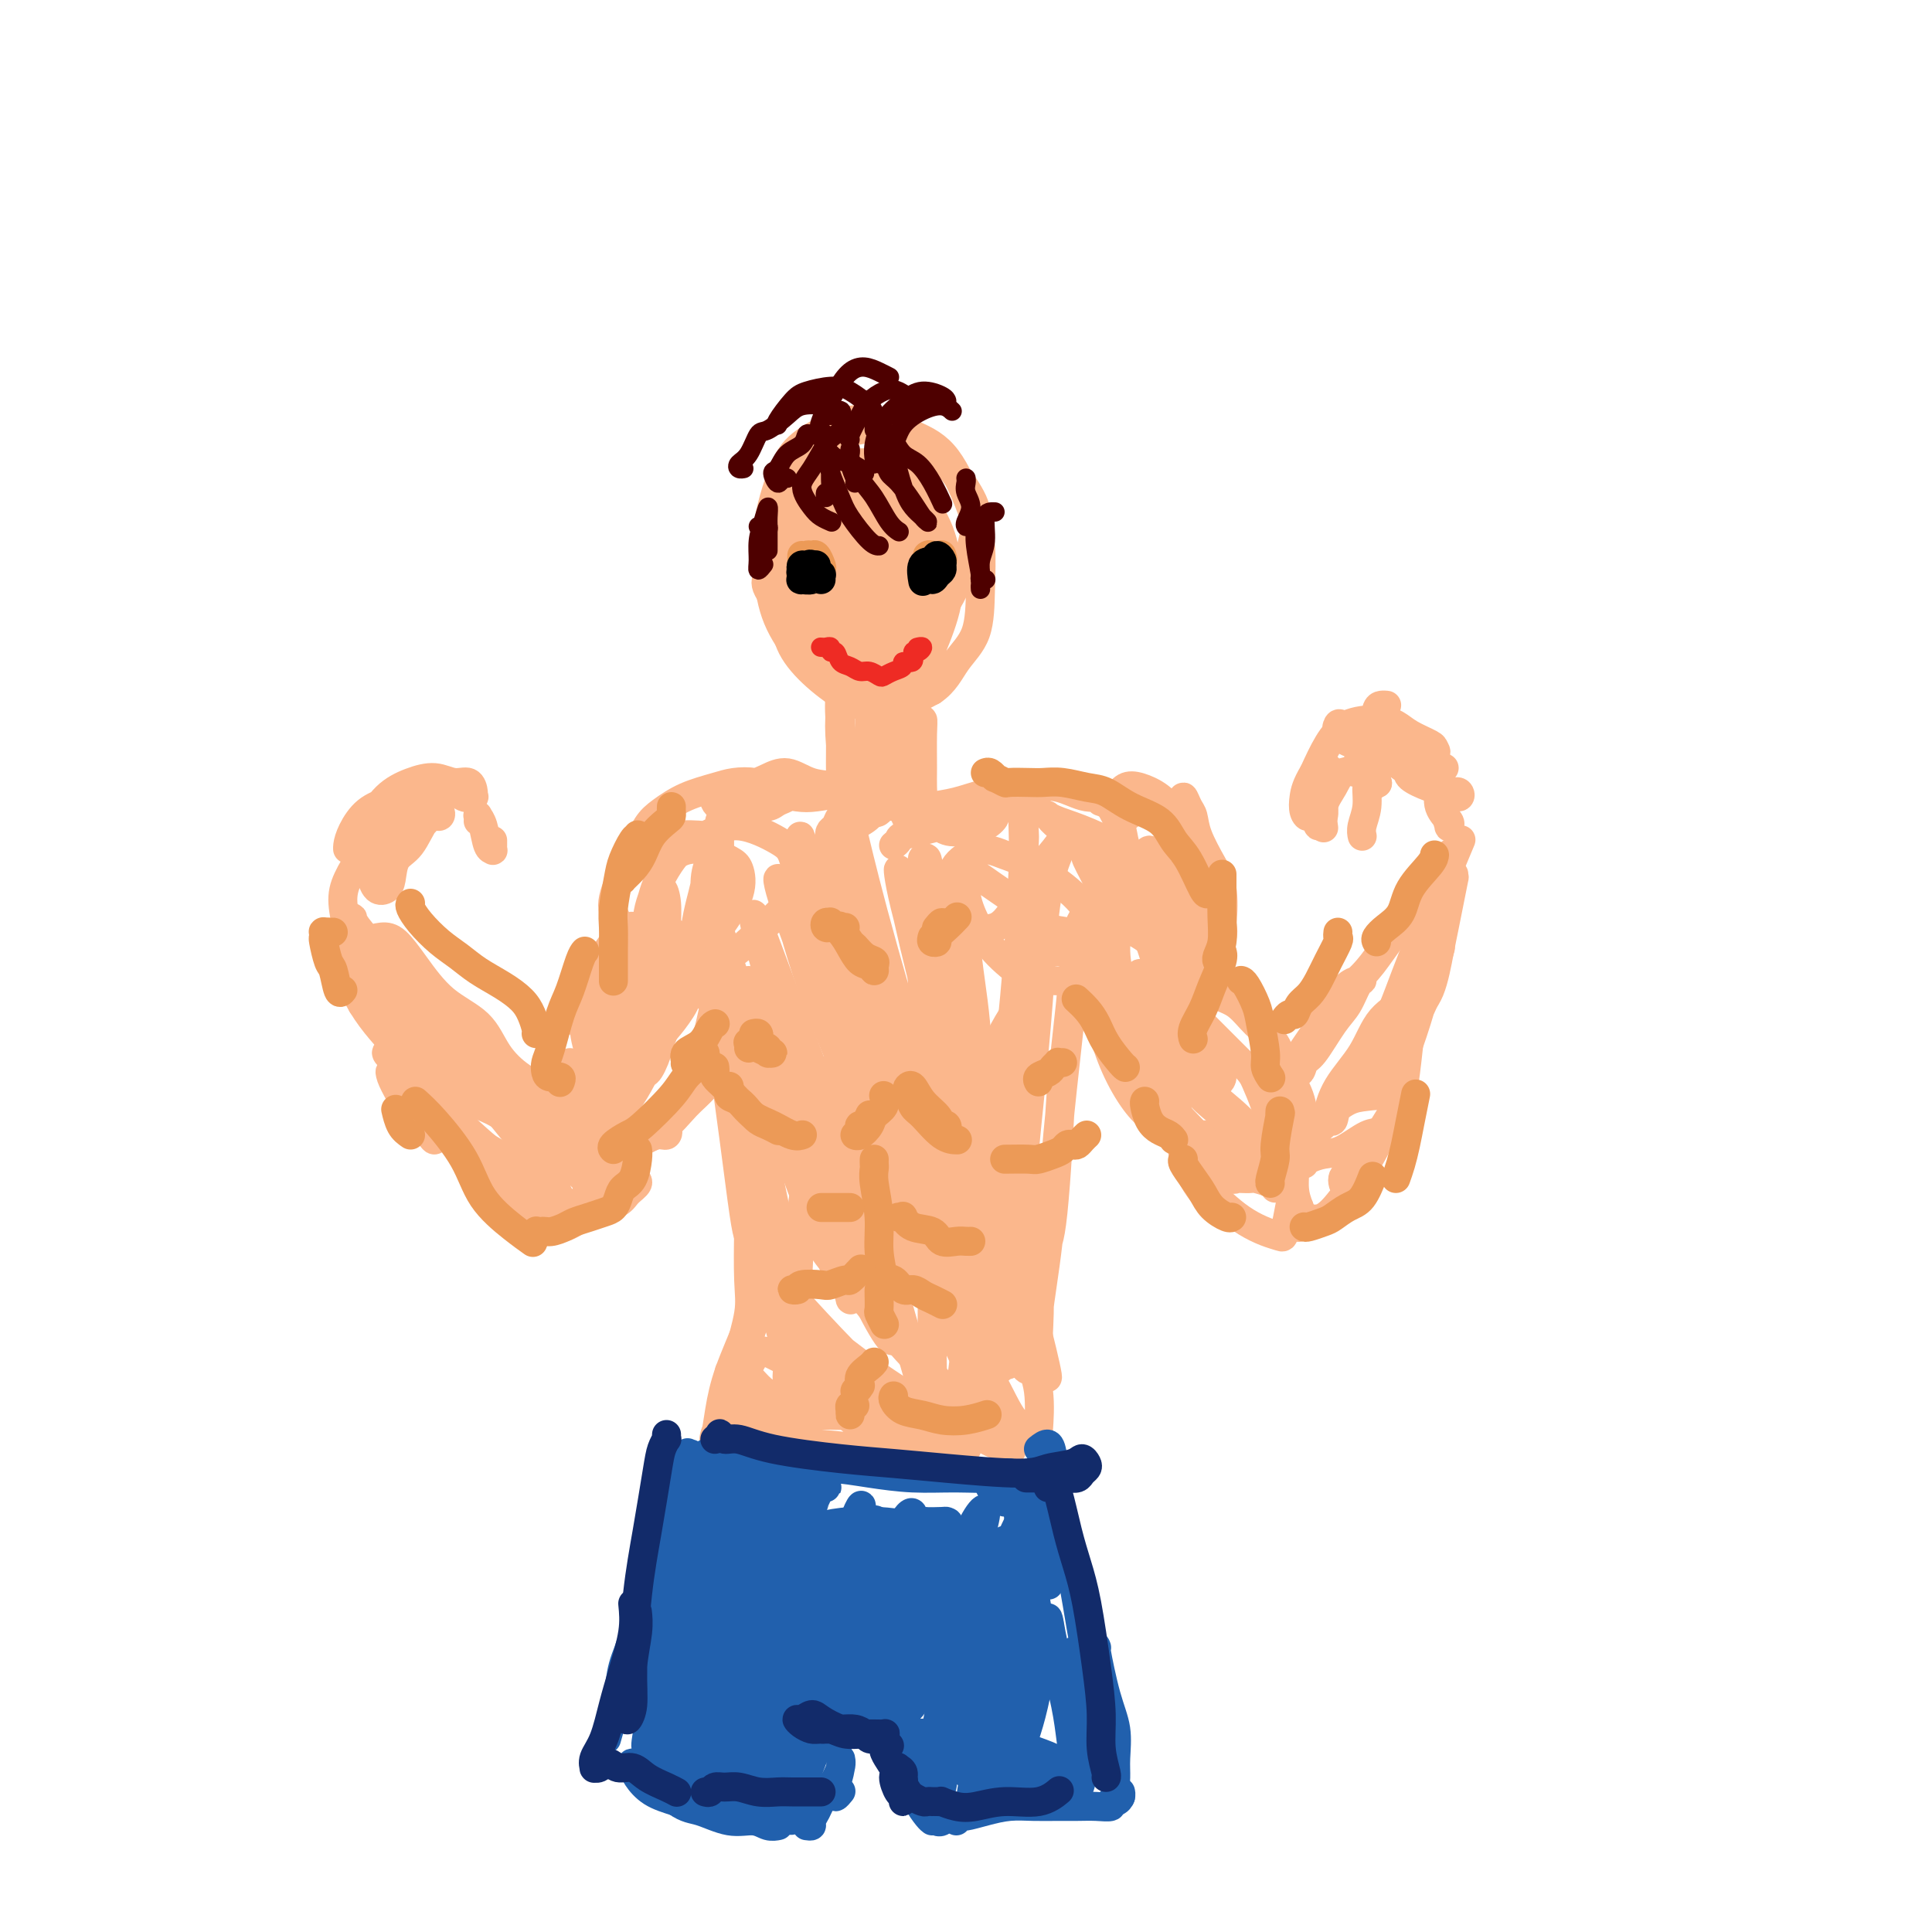 <svg viewBox='0 0 400 400' version='1.1' xmlns='http://www.w3.org/2000/svg' xmlns:xlink='http://www.w3.org/1999/xlink'><g fill='none' stroke='rgb(251,183,140)' stroke-width='6' stroke-linecap='round' stroke-linejoin='round'><path d='M159,115c0.114,1.504 0.229,3.008 0,4c-0.229,0.992 -0.800,1.471 0,3c0.800,1.529 2.972,4.109 4,6c1.028,1.891 0.914,3.093 2,4c1.086,0.907 3.373,1.517 5,2c1.627,0.483 2.596,0.837 4,1c1.404,0.163 3.244,0.136 5,0c1.756,-0.136 3.429,-0.381 5,-1c1.571,-0.619 3.041,-1.614 5,-3c1.959,-1.386 4.406,-3.165 6,-5c1.594,-1.835 2.335,-3.726 3,-5c0.665,-1.274 1.254,-1.929 2,-4c0.746,-2.071 1.651,-5.557 2,-8c0.349,-2.443 0.143,-3.843 -1,-6c-1.143,-2.157 -3.225,-5.070 -5,-7c-1.775,-1.930 -3.245,-2.878 -5,-4c-1.755,-1.122 -3.797,-2.419 -6,-3c-2.203,-0.581 -4.568,-0.447 -7,0c-2.432,0.447 -4.930,1.206 -7,2c-2.070,0.794 -3.711,1.624 -5,3c-1.289,1.376 -2.226,3.297 -3,6c-0.774,2.703 -1.385,6.189 -2,9c-0.615,2.811 -1.233,4.948 -1,8c0.233,3.052 1.317,7.018 2,10c0.683,2.982 0.964,4.980 2,7c1.036,2.020 2.827,4.063 5,6c2.173,1.937 4.727,3.766 7,5c2.273,1.234 4.266,1.871 6,2c1.734,0.129 3.210,-0.249 5,-1c1.790,-0.751 3.895,-1.876 6,-3'/><path d='M193,143c2.607,-1.727 3.623,-4.046 5,-6c1.377,-1.954 3.115,-3.544 4,-6c0.885,-2.456 0.916,-5.776 1,-9c0.084,-3.224 0.222,-6.350 0,-9c-0.222,-2.650 -0.804,-4.825 -2,-8c-1.196,-3.175 -3.005,-7.351 -5,-10c-1.995,-2.649 -4.175,-3.772 -7,-5c-2.825,-1.228 -6.295,-2.562 -9,-3c-2.705,-0.438 -4.645,0.021 -7,1c-2.355,0.979 -5.125,2.478 -7,4c-1.875,1.522 -2.856,3.066 -4,6c-1.144,2.934 -2.450,7.258 -3,11c-0.550,3.742 -0.343,6.901 0,10c0.343,3.099 0.823,6.136 2,9c1.177,2.864 3.050,5.554 5,8c1.950,2.446 3.977,4.648 6,6c2.023,1.352 4.042,1.855 6,2c1.958,0.145 3.856,-0.069 6,-1c2.144,-0.931 4.533,-2.579 6,-4c1.467,-1.421 2.011,-2.613 3,-5c0.989,-2.387 2.422,-5.968 3,-9c0.578,-3.032 0.302,-5.516 0,-8c-0.302,-2.484 -0.629,-4.967 -2,-8c-1.371,-3.033 -3.786,-6.616 -6,-9c-2.214,-2.384 -4.228,-3.568 -7,-4c-2.772,-0.432 -6.304,-0.112 -9,1c-2.696,1.112 -4.557,3.016 -6,6c-1.443,2.984 -2.469,7.047 -3,10c-0.531,2.953 -0.566,4.795 0,8c0.566,3.205 1.733,7.773 3,11c1.267,3.227 2.633,5.114 4,7'/><path d='M170,139c2.071,4.886 3.747,4.102 6,4c2.253,-0.102 5.082,0.478 7,0c1.918,-0.478 2.925,-2.016 4,-4c1.075,-1.984 2.218,-4.416 3,-7c0.782,-2.584 1.203,-5.321 1,-9c-0.203,-3.679 -1.030,-8.301 -2,-12c-0.970,-3.699 -2.083,-6.475 -4,-9c-1.917,-2.525 -4.638,-4.800 -7,-5c-2.362,-0.200 -4.365,1.673 -6,4c-1.635,2.327 -2.901,5.106 -4,9c-1.099,3.894 -2.031,8.904 -2,13c0.031,4.096 1.026,7.280 2,10c0.974,2.720 1.927,4.976 3,6c1.073,1.024 2.267,0.817 4,0c1.733,-0.817 4.004,-2.244 5,-4c0.996,-1.756 0.717,-3.840 1,-7c0.283,-3.160 1.128,-7.395 1,-11c-0.128,-3.605 -1.228,-6.578 -2,-10c-0.772,-3.422 -1.216,-7.291 -2,-9c-0.784,-1.709 -1.906,-1.257 -3,0c-1.094,1.257 -2.158,3.319 -3,7c-0.842,3.681 -1.463,8.979 -2,13c-0.537,4.021 -0.992,6.764 -1,9c-0.008,2.236 0.430,3.965 1,5c0.570,1.035 1.273,1.375 2,1c0.727,-0.375 1.478,-1.464 2,-3c0.522,-1.536 0.814,-3.519 1,-6c0.186,-2.481 0.266,-5.459 0,-9c-0.266,-3.541 -0.879,-7.646 -1,-11c-0.121,-3.354 0.251,-5.958 0,-6c-0.251,-0.042 -1.126,2.479 -2,5'/><path d='M172,103c-0.737,2.349 -1.579,5.720 -2,10c-0.421,4.280 -0.420,9.467 0,13c0.420,3.533 1.260,5.412 2,7c0.740,1.588 1.379,2.884 2,3c0.621,0.116 1.224,-0.948 2,-2c0.776,-1.052 1.725,-2.094 2,-4c0.275,-1.906 -0.125,-4.678 0,-8c0.125,-3.322 0.776,-7.196 1,-11c0.224,-3.804 0.021,-7.539 0,-9c-0.021,-1.461 0.140,-0.648 0,2c-0.140,2.648 -0.580,7.130 -1,11c-0.420,3.870 -0.818,7.128 -1,11c-0.182,3.872 -0.147,8.359 0,11c0.147,2.641 0.406,3.437 1,4c0.594,0.563 1.522,0.895 2,0c0.478,-0.895 0.506,-3.016 1,-5c0.494,-1.984 1.454,-3.831 2,-7c0.546,-3.169 0.679,-7.661 1,-12c0.321,-4.339 0.829,-8.524 1,-12c0.171,-3.476 0.006,-6.244 0,-7c-0.006,-0.756 0.149,0.500 0,4c-0.149,3.500 -0.602,9.244 -1,14c-0.398,4.756 -0.741,8.523 -1,12c-0.259,3.477 -0.436,6.664 0,9c0.436,2.336 1.483,3.823 2,5c0.517,1.177 0.503,2.046 1,1c0.497,-1.046 1.503,-4.007 2,-6c0.497,-1.993 0.484,-3.019 1,-6c0.516,-2.981 1.562,-7.918 2,-12c0.438,-4.082 0.268,-7.309 0,-10c-0.268,-2.691 -0.634,-4.845 -1,-7'/><path d='M190,102c-0.566,-2.278 -1.480,0.527 -2,3c-0.520,2.473 -0.645,4.615 -1,8c-0.355,3.385 -0.939,8.012 -1,11c-0.061,2.988 0.400,4.338 1,6c0.600,1.662 1.339,3.636 2,4c0.661,0.364 1.244,-0.884 2,-2c0.756,-1.116 1.685,-2.102 2,-4c0.315,-1.898 0.016,-4.709 0,-7c-0.016,-2.291 0.253,-4.062 0,-7c-0.253,-2.938 -1.027,-7.042 -2,-10c-0.973,-2.958 -2.146,-4.771 -3,-6c-0.854,-1.229 -1.388,-1.872 -3,-2c-1.612,-0.128 -4.302,0.261 -6,2c-1.698,1.739 -2.404,4.827 -3,7c-0.596,2.173 -1.084,3.431 -1,6c0.084,2.569 0.738,6.448 1,8c0.262,1.552 0.131,0.776 0,0'/><path d='M175,139c0.113,0.096 0.227,0.193 0,1c-0.227,0.807 -0.794,2.325 -1,4c-0.206,1.675 -0.051,3.506 0,6c0.051,2.494 -0.001,5.649 0,8c0.001,2.351 0.054,3.896 0,5c-0.054,1.104 -0.214,1.768 0,2c0.214,0.232 0.803,0.034 1,0c0.197,-0.034 0.004,0.098 0,-1c-0.004,-1.098 0.182,-3.426 0,-6c-0.182,-2.574 -0.732,-5.394 -1,-8c-0.268,-2.606 -0.255,-4.998 0,-7c0.255,-2.002 0.751,-3.613 1,-4c0.249,-0.387 0.252,0.451 0,2c-0.252,1.549 -0.757,3.811 -1,6c-0.243,2.189 -0.223,4.307 0,7c0.223,2.693 0.649,5.962 1,8c0.351,2.038 0.628,2.846 1,4c0.372,1.154 0.839,2.655 1,3c0.161,0.345 0.016,-0.465 0,-1c-0.016,-0.535 0.097,-0.796 0,-1c-0.097,-0.204 -0.406,-0.353 -1,0c-0.594,0.353 -1.475,1.207 -2,2c-0.525,0.793 -0.696,1.527 -1,2c-0.304,0.473 -0.742,0.687 -1,1c-0.258,0.313 -0.335,0.726 0,1c0.335,0.274 1.084,0.409 2,0c0.916,-0.409 2.000,-1.361 3,-2c1.000,-0.639 1.918,-0.965 3,-2c1.082,-1.035 2.330,-2.779 3,-4c0.670,-1.221 0.763,-1.920 1,-3c0.237,-1.080 0.619,-2.540 1,-4'/><path d='M185,158c0.636,-2.423 -0.275,-2.979 -1,-4c-0.725,-1.021 -1.266,-2.505 -2,-4c-0.734,-1.495 -1.662,-3.001 -2,-4c-0.338,-0.999 -0.087,-1.493 0,-1c0.087,0.493 0.008,1.972 0,4c-0.008,2.028 0.054,4.607 0,7c-0.054,2.393 -0.226,4.602 0,6c0.226,1.398 0.848,1.984 1,3c0.152,1.016 -0.167,2.460 0,3c0.167,0.540 0.819,0.174 1,0c0.181,-0.174 -0.110,-0.157 0,-1c0.110,-0.843 0.622,-2.547 1,-4c0.378,-1.453 0.623,-2.655 1,-5c0.377,-2.345 0.886,-5.834 1,-8c0.114,-2.166 -0.167,-3.010 0,-3c0.167,0.010 0.781,0.872 1,2c0.219,1.128 0.044,2.521 0,5c-0.044,2.479 0.044,6.042 0,8c-0.044,1.958 -0.219,2.309 0,3c0.219,0.691 0.832,1.721 1,2c0.168,0.279 -0.109,-0.193 0,-1c0.109,-0.807 0.604,-1.948 1,-3c0.396,-1.052 0.695,-2.014 1,-4c0.305,-1.986 0.617,-4.997 1,-7c0.383,-2.003 0.835,-2.997 1,-3c0.165,-0.003 0.041,0.984 0,3c-0.041,2.016 0.000,5.062 0,7c-0.000,1.938 -0.041,2.767 0,4c0.041,1.233 0.165,2.870 0,4c-0.165,1.130 -0.619,1.751 -1,2c-0.381,0.249 -0.691,0.124 -1,0'/><path d='M189,169c-0.681,2.914 -1.384,0.199 -2,-1c-0.616,-1.199 -1.147,-0.883 -2,-1c-0.853,-0.117 -2.030,-0.667 -3,-1c-0.970,-0.333 -1.733,-0.450 -3,-1c-1.267,-0.550 -3.036,-1.531 -5,-2c-1.964,-0.469 -4.122,-0.424 -6,-1c-1.878,-0.576 -3.477,-1.773 -5,-2c-1.523,-0.227 -2.970,0.517 -4,1c-1.030,0.483 -1.642,0.704 -2,1c-0.358,0.296 -0.461,0.665 0,1c0.461,0.335 1.485,0.636 3,1c1.515,0.364 3.521,0.791 5,1c1.479,0.209 2.430,0.200 4,0c1.570,-0.200 3.758,-0.590 5,-1c1.242,-0.410 1.539,-0.841 2,-1c0.461,-0.159 1.087,-0.047 1,0c-0.087,0.047 -0.886,0.030 -2,0c-1.114,-0.030 -2.544,-0.072 -4,0c-1.456,0.072 -2.940,0.257 -5,0c-2.060,-0.257 -4.696,-0.956 -7,-1c-2.304,-0.044 -4.275,0.566 -6,1c-1.725,0.434 -3.204,0.691 -4,1c-0.796,0.309 -0.910,0.671 -1,1c-0.090,0.329 -0.158,0.625 0,1c0.158,0.375 0.541,0.830 1,1c0.459,0.170 0.993,0.057 2,0c1.007,-0.057 2.488,-0.057 4,0c1.512,0.057 3.055,0.170 4,0c0.945,-0.170 1.293,-0.623 2,-1c0.707,-0.377 1.773,-0.679 2,-1c0.227,-0.321 -0.387,-0.660 -1,-1'/><path d='M162,164c1.460,-0.633 -1.389,-0.714 -3,-1c-1.611,-0.286 -1.985,-0.775 -3,-1c-1.015,-0.225 -2.670,-0.186 -4,0c-1.330,0.186 -2.336,0.520 -4,1c-1.664,0.480 -3.987,1.107 -6,2c-2.013,0.893 -3.715,2.054 -5,3c-1.285,0.946 -2.154,1.678 -3,3c-0.846,1.322 -1.670,3.235 -2,4c-0.330,0.765 -0.165,0.383 0,0'/><path d='M146,173c-1.953,-0.154 -3.906,-0.307 -6,0c-2.094,0.307 -4.329,1.076 -6,2c-1.671,0.924 -2.777,2.004 -4,4c-1.223,1.996 -2.565,4.909 -3,7c-0.435,2.091 0.035,3.362 1,5c0.965,1.638 2.426,3.644 4,5c1.574,1.356 3.262,2.061 5,3c1.738,0.939 3.528,2.111 6,2c2.472,-0.111 5.627,-1.507 8,-3c2.373,-1.493 3.966,-3.084 6,-5c2.034,-1.916 4.510,-4.158 6,-6c1.490,-1.842 1.993,-3.283 2,-5c0.007,-1.717 -0.481,-3.710 -1,-5c-0.519,-1.290 -1.067,-1.876 -3,-3c-1.933,-1.124 -5.251,-2.785 -8,-3c-2.749,-0.215 -4.931,1.017 -7,2c-2.069,0.983 -4.026,1.715 -6,4c-1.974,2.285 -3.964,6.121 -5,9c-1.036,2.879 -1.118,4.801 -1,7c0.118,2.199 0.435,4.676 1,6c0.565,1.324 1.378,1.494 3,1c1.622,-0.494 4.052,-1.651 6,-3c1.948,-1.349 3.412,-2.891 5,-5c1.588,-2.109 3.300,-4.787 4,-7c0.700,-2.213 0.388,-3.963 0,-5c-0.388,-1.037 -0.853,-1.361 -2,-2c-1.147,-0.639 -2.978,-1.594 -5,-2c-2.022,-0.406 -4.237,-0.263 -6,1c-1.763,1.263 -3.075,3.647 -4,6c-0.925,2.353 -1.462,4.677 -2,7'/><path d='M134,190c-1.369,3.041 -1.792,4.144 -2,5c-0.208,0.856 -0.202,1.466 0,2c0.202,0.534 0.599,0.992 1,1c0.401,0.008 0.806,-0.433 1,-1c0.194,-0.567 0.179,-1.260 0,-2c-0.179,-0.740 -0.521,-1.526 -1,-2c-0.479,-0.474 -1.097,-0.635 -2,0c-0.903,0.635 -2.093,2.066 -3,3c-0.907,0.934 -1.530,1.372 -2,3c-0.470,1.628 -0.786,4.445 -1,6c-0.214,1.555 -0.327,1.848 0,2c0.327,0.152 1.094,0.162 2,0c0.906,-0.162 1.952,-0.495 3,-1c1.048,-0.505 2.097,-1.183 3,-2c0.903,-0.817 1.658,-1.774 3,-3c1.342,-1.226 3.270,-2.721 4,-4c0.730,-1.279 0.264,-2.342 0,-3c-0.264,-0.658 -0.324,-0.911 -1,-1c-0.676,-0.089 -1.967,-0.013 -3,0c-1.033,0.013 -1.809,-0.035 -3,0c-1.191,0.035 -2.797,0.155 -4,1c-1.203,0.845 -2.004,2.416 -3,4c-0.996,1.584 -2.188,3.183 -3,5c-0.812,1.817 -1.245,3.853 -2,5c-0.755,1.147 -1.832,1.404 -2,2c-0.168,0.596 0.574,1.531 1,2c0.426,0.469 0.537,0.471 1,0c0.463,-0.471 1.279,-1.415 2,-2c0.721,-0.585 1.348,-0.811 2,-2c0.652,-1.189 1.329,-3.340 2,-5c0.671,-1.660 1.335,-2.830 2,-4'/><path d='M129,199c1.390,-2.733 0.865,-3.064 1,-4c0.135,-0.936 0.929,-2.475 1,-3c0.071,-0.525 -0.581,-0.035 -1,0c-0.419,0.035 -0.604,-0.383 -1,0c-0.396,0.383 -1.003,1.569 -2,3c-0.997,1.431 -2.385,3.107 -3,5c-0.615,1.893 -0.456,4.004 -1,6c-0.544,1.996 -1.792,3.876 -2,6c-0.208,2.124 0.624,4.492 1,6c0.376,1.508 0.297,2.157 1,2c0.703,-0.157 2.189,-1.119 3,-2c0.811,-0.881 0.946,-1.680 1,-2c0.054,-0.320 0.027,-0.160 0,0'/><path d='M152,197c-0.359,0.098 -0.718,0.196 -1,1c-0.282,0.804 -0.486,2.314 -1,4c-0.514,1.686 -1.336,3.548 -2,6c-0.664,2.452 -1.170,5.493 -2,8c-0.830,2.507 -1.984,4.478 -3,6c-1.016,1.522 -1.894,2.593 -3,4c-1.106,1.407 -2.442,3.148 -4,5c-1.558,1.852 -3.340,3.813 -5,5c-1.660,1.187 -3.199,1.598 -4,2c-0.801,0.402 -0.865,0.794 -1,1c-0.135,0.206 -0.340,0.225 0,0c0.340,-0.225 1.224,-0.694 2,-1c0.776,-0.306 1.445,-0.448 3,-1c1.555,-0.552 3.996,-1.514 6,-3c2.004,-1.486 3.571,-3.496 5,-5c1.429,-1.504 2.719,-2.502 4,-4c1.281,-1.498 2.554,-3.496 3,-5c0.446,-1.504 0.064,-2.514 0,-4c-0.064,-1.486 0.190,-3.446 0,-5c-0.190,-1.554 -0.825,-2.700 -2,-4c-1.175,-1.300 -2.892,-2.754 -4,-4c-1.108,-1.246 -1.609,-2.285 -2,-2c-0.391,0.285 -0.674,1.895 -1,3c-0.326,1.105 -0.695,1.706 -1,3c-0.305,1.294 -0.546,3.282 -1,5c-0.454,1.718 -1.122,3.167 -2,5c-0.878,1.833 -1.967,4.049 -3,6c-1.033,1.951 -2.009,3.636 -3,5c-0.991,1.364 -1.998,2.406 -3,3c-1.002,0.594 -2.001,0.741 -3,0c-0.999,-0.741 -2.000,-2.371 -3,-4'/><path d='M121,227c-0.857,-1.631 -1.500,-3.708 -2,-5c-0.500,-1.292 -0.857,-1.798 -1,-2c-0.143,-0.202 -0.071,-0.101 0,0'/><path d='M114,229c-0.347,-0.042 -0.694,-0.084 -1,0c-0.306,0.084 -0.570,0.293 -1,0c-0.430,-0.293 -1.024,-1.088 -2,-2c-0.976,-0.912 -2.332,-1.941 -4,-3c-1.668,-1.059 -3.649,-2.146 -6,-4c-2.351,-1.854 -5.074,-4.473 -7,-6c-1.926,-1.527 -3.056,-1.961 -4,-2c-0.944,-0.039 -1.701,0.317 -2,1c-0.299,0.683 -0.141,1.692 0,3c0.141,1.308 0.264,2.913 1,4c0.736,1.087 2.086,1.655 4,3c1.914,1.345 4.394,3.467 7,5c2.606,1.533 5.339,2.477 7,3c1.661,0.523 2.251,0.625 3,1c0.749,0.375 1.659,1.023 2,1c0.341,-0.023 0.114,-0.718 0,-1c-0.114,-0.282 -0.115,-0.151 -1,0c-0.885,0.151 -2.652,0.322 -4,0c-1.348,-0.322 -2.275,-1.137 -4,-2c-1.725,-0.863 -4.249,-1.772 -7,-3c-2.751,-1.228 -5.730,-2.773 -8,-4c-2.270,-1.227 -3.832,-2.136 -5,-3c-1.168,-0.864 -1.940,-1.683 -2,-2c-0.060,-0.317 0.594,-0.132 1,0c0.406,0.132 0.564,0.210 2,1c1.436,0.790 4.151,2.292 7,3c2.849,0.708 5.832,0.624 9,1c3.168,0.376 6.519,1.214 9,2c2.481,0.786 4.091,1.519 6,2c1.909,0.481 4.117,0.709 5,1c0.883,0.291 0.442,0.646 0,1'/><path d='M119,229c5.473,1.564 -0.343,-0.027 -3,-1c-2.657,-0.973 -2.155,-1.328 -3,-2c-0.845,-0.672 -3.037,-1.662 -5,-3c-1.963,-1.338 -3.698,-3.024 -5,-5c-1.302,-1.976 -2.172,-4.243 -4,-6c-1.828,-1.757 -4.616,-3.005 -7,-5c-2.384,-1.995 -4.366,-4.739 -6,-7c-1.634,-2.261 -2.922,-4.040 -4,-5c-1.078,-0.960 -1.947,-1.102 -3,-1c-1.053,0.102 -2.289,0.449 -3,1c-0.711,0.551 -0.898,1.307 -1,2c-0.102,0.693 -0.118,1.324 0,2c0.118,0.676 0.372,1.398 1,2c0.628,0.602 1.631,1.085 2,1c0.369,-0.085 0.106,-0.739 0,-1c-0.106,-0.261 -0.053,-0.131 0,0'/><path d='M73,173c0.059,-0.132 0.118,-0.264 1,-1c0.882,-0.736 2.587,-2.078 4,-3c1.413,-0.922 2.534,-1.426 4,-2c1.466,-0.574 3.276,-1.219 5,-2c1.724,-0.781 3.361,-1.699 4,-2c0.639,-0.301 0.278,0.015 0,0c-0.278,-0.015 -0.473,-0.359 -2,0c-1.527,0.359 -4.385,1.423 -6,2c-1.615,0.577 -1.988,0.667 -3,1c-1.012,0.333 -2.664,0.910 -4,2c-1.336,1.090 -2.356,2.693 -3,4c-0.644,1.307 -0.910,2.319 -1,3c-0.090,0.681 -0.003,1.032 0,1c0.003,-0.032 -0.079,-0.445 0,-1c0.079,-0.555 0.320,-1.250 1,-2c0.680,-0.750 1.798,-1.556 3,-3c1.202,-1.444 2.486,-3.527 4,-5c1.514,-1.473 3.257,-2.336 5,-3c1.743,-0.664 3.486,-1.130 5,-1c1.514,0.130 2.799,0.858 4,1c1.201,0.142 2.316,-0.300 3,0c0.684,0.300 0.935,1.341 1,2c0.065,0.659 -0.058,0.935 0,1c0.058,0.065 0.295,-0.082 0,0c-0.295,0.082 -1.122,0.394 -2,0c-0.878,-0.394 -1.807,-1.495 -3,-2c-1.193,-0.505 -2.650,-0.414 -4,0c-1.350,0.414 -2.594,1.150 -4,2c-1.406,0.850 -2.973,1.814 -4,3c-1.027,1.186 -1.513,2.593 -2,4'/><path d='M79,172c-1.085,2.307 -0.799,4.576 -1,6c-0.201,1.424 -0.890,2.004 -1,3c-0.110,0.996 0.357,2.408 1,3c0.643,0.592 1.460,0.365 2,0c0.540,-0.365 0.803,-0.867 1,-2c0.197,-1.133 0.329,-2.897 1,-4c0.671,-1.103 1.880,-1.545 3,-3c1.120,-1.455 2.150,-3.922 3,-5c0.850,-1.078 1.521,-0.765 2,-1c0.479,-0.235 0.768,-1.017 1,-1c0.232,0.017 0.407,0.833 0,1c-0.407,0.167 -1.396,-0.316 -2,0c-0.604,0.316 -0.823,1.431 -2,2c-1.177,0.569 -3.311,0.593 -5,1c-1.689,0.407 -2.932,1.197 -4,2c-1.068,0.803 -1.959,1.619 -3,3c-1.041,1.381 -2.230,3.329 -3,5c-0.770,1.671 -1.120,3.067 -1,5c0.120,1.933 0.709,4.405 1,6c0.291,1.595 0.285,2.313 1,4c0.715,1.687 2.150,4.344 3,6c0.850,1.656 1.114,2.312 2,3c0.886,0.688 2.392,1.407 3,2c0.608,0.593 0.317,1.059 0,1c-0.317,-0.059 -0.661,-0.643 -1,-1c-0.339,-0.357 -0.672,-0.486 -1,-1c-0.328,-0.514 -0.651,-1.411 -1,-2c-0.349,-0.589 -0.722,-0.869 0,0c0.722,0.869 2.541,2.888 4,5c1.459,2.112 2.560,4.318 4,6c1.440,1.682 3.220,2.841 5,4'/><path d='M91,220c3.742,3.216 5.597,2.755 7,3c1.403,0.245 2.352,1.194 3,2c0.648,0.806 0.993,1.467 1,2c0.007,0.533 -0.326,0.939 -1,1c-0.674,0.061 -1.690,-0.222 -3,-1c-1.310,-0.778 -2.915,-2.052 -4,-3c-1.085,-0.948 -1.651,-1.569 -2,-1c-0.349,0.569 -0.482,2.328 0,4c0.482,1.672 1.580,3.257 3,5c1.420,1.743 3.161,3.644 5,5c1.839,1.356 3.774,2.167 5,3c1.226,0.833 1.741,1.687 3,2c1.259,0.313 3.262,0.084 4,0c0.738,-0.084 0.211,-0.024 0,0c-0.211,0.024 -0.105,0.012 0,0'/><path d='M115,225c0.235,0.273 0.470,0.546 1,1c0.530,0.454 1.354,1.090 2,2c0.646,0.910 1.115,2.095 2,3c0.885,0.905 2.186,1.531 3,2c0.814,0.469 1.140,0.782 2,1c0.860,0.218 2.253,0.340 3,-1c0.747,-1.340 0.849,-4.143 1,-6c0.151,-1.857 0.352,-2.769 0,-5c-0.352,-2.231 -1.258,-5.782 -2,-8c-0.742,-2.218 -1.319,-3.104 -2,-3c-0.681,0.104 -1.465,1.196 -2,3c-0.535,1.804 -0.819,4.319 -1,7c-0.181,2.681 -0.258,5.528 0,8c0.258,2.472 0.853,4.570 1,6c0.147,1.430 -0.153,2.193 0,3c0.153,0.807 0.758,1.659 1,2c0.242,0.341 0.121,0.170 0,0'/><path d='M72,190c0.465,-0.045 0.930,-0.089 1,0c0.070,0.089 -0.254,0.313 1,2c1.254,1.687 4.085,4.837 7,9c2.915,4.163 5.914,9.340 9,13c3.086,3.660 6.259,5.804 9,9c2.741,3.196 5.050,7.444 7,10c1.950,2.556 3.541,3.420 5,4c1.459,0.580 2.785,0.876 3,1c0.215,0.124 -0.682,0.075 -1,0c-0.318,-0.075 -0.057,-0.176 -1,-1c-0.943,-0.824 -3.092,-2.372 -5,-4c-1.908,-1.628 -3.577,-3.336 -6,-6c-2.423,-2.664 -5.600,-6.285 -9,-10c-3.400,-3.715 -7.023,-7.526 -10,-11c-2.977,-3.474 -5.306,-6.613 -7,-9c-1.694,-2.387 -2.751,-4.023 -3,-4c-0.249,0.023 0.312,1.705 2,4c1.688,2.295 4.503,5.203 7,8c2.497,2.797 4.675,5.484 8,9c3.325,3.516 7.799,7.862 11,11c3.201,3.138 5.131,5.069 7,7c1.869,1.931 3.677,3.861 5,5c1.323,1.139 2.160,1.485 2,1c-0.160,-0.485 -1.318,-1.801 -3,-3c-1.682,-1.199 -3.887,-2.282 -7,-5c-3.113,-2.718 -7.132,-7.072 -11,-11c-3.868,-3.928 -7.583,-7.431 -11,-11c-3.417,-3.569 -6.534,-7.204 -9,-10c-2.466,-2.796 -4.279,-4.753 -5,-5c-0.721,-0.247 -0.349,1.215 1,4c1.349,2.785 3.674,6.892 6,11'/><path d='M75,208c2.433,4.006 5.014,6.520 8,10c2.986,3.480 6.375,7.926 9,11c2.625,3.074 4.485,4.775 7,7c2.515,2.225 5.686,4.975 8,7c2.314,2.025 3.771,3.324 5,4c1.229,0.676 2.228,0.729 3,1c0.772,0.271 1.316,0.758 1,0c-0.316,-0.758 -1.492,-2.763 -3,-5c-1.508,-2.237 -3.350,-4.708 -6,-8c-2.650,-3.292 -6.110,-7.406 -8,-10c-1.890,-2.594 -2.211,-3.668 -2,-4c0.211,-0.332 0.953,0.077 3,2c2.047,1.923 5.397,5.358 8,8c2.603,2.642 4.457,4.489 6,6c1.543,1.511 2.774,2.687 4,4c1.226,1.313 2.445,2.765 3,3c0.555,0.235 0.444,-0.745 0,-2c-0.444,-1.255 -1.223,-2.784 -2,-4c-0.777,-1.216 -1.554,-2.118 -2,-3c-0.446,-0.882 -0.563,-1.744 0,-2c0.563,-0.256 1.805,0.095 3,1c1.195,0.905 2.342,2.363 3,3c0.658,0.637 0.827,0.453 1,0c0.173,-0.453 0.352,-1.176 0,-2c-0.352,-0.824 -1.233,-1.749 -2,-3c-0.767,-1.251 -1.418,-2.829 -2,-4c-0.582,-1.171 -1.095,-1.935 -1,-2c0.095,-0.065 0.799,0.570 2,2c1.201,1.430 2.900,3.654 4,5c1.100,1.346 1.600,1.813 2,2c0.400,0.187 0.700,0.093 1,0'/><path d='M128,235c1.297,0.416 0.540,-2.045 0,-4c-0.540,-1.955 -0.863,-3.405 -1,-6c-0.137,-2.595 -0.089,-6.336 0,-9c0.089,-2.664 0.220,-4.250 1,-6c0.780,-1.750 2.208,-3.665 3,-5c0.792,-1.335 0.948,-2.090 1,-2c0.052,0.090 0.002,1.026 0,2c-0.002,0.974 0.045,1.986 0,4c-0.045,2.014 -0.181,5.028 0,7c0.181,1.972 0.679,2.900 1,4c0.321,1.100 0.464,2.371 1,2c0.536,-0.371 1.465,-2.384 2,-4c0.535,-1.616 0.677,-2.835 1,-5c0.323,-2.165 0.829,-5.275 1,-9c0.171,-3.725 0.008,-8.064 0,-11c-0.008,-2.936 0.141,-4.471 0,-6c-0.141,-1.529 -0.570,-3.054 -1,-3c-0.430,0.054 -0.860,1.688 -1,4c-0.140,2.312 0.010,5.302 0,8c-0.010,2.698 -0.182,5.106 0,8c0.182,2.894 0.716,6.276 1,8c0.284,1.724 0.317,1.790 1,1c0.683,-0.790 2.015,-2.437 3,-4c0.985,-1.563 1.624,-3.040 2,-6c0.376,-2.960 0.489,-7.401 1,-11c0.511,-3.599 1.420,-6.357 2,-9c0.580,-2.643 0.832,-5.172 1,-6c0.168,-0.828 0.251,0.046 0,1c-0.251,0.954 -0.837,1.988 -1,4c-0.163,2.012 0.096,5.004 0,8c-0.096,2.996 -0.548,5.998 -1,9'/><path d='M145,199c-0.342,4.354 -0.197,4.238 0,4c0.197,-0.238 0.445,-0.599 1,-2c0.555,-1.401 1.417,-3.843 2,-6c0.583,-2.157 0.888,-4.028 1,-7c0.112,-2.972 0.030,-7.044 0,-10c-0.030,-2.956 -0.008,-4.796 0,-6c0.008,-1.204 0.002,-1.773 0,-2c-0.002,-0.227 -0.001,-0.114 0,0'/><path d='M155,203c-0.089,1.129 -0.178,2.257 0,5c0.178,2.743 0.622,7.100 1,11c0.378,3.900 0.690,7.342 1,12c0.310,4.658 0.617,10.530 1,14c0.383,3.470 0.841,4.538 1,5c0.159,0.462 0.020,0.319 0,-1c-0.020,-1.319 0.078,-3.814 0,-6c-0.078,-2.186 -0.333,-4.061 -1,-8c-0.667,-3.939 -1.745,-9.940 -3,-15c-1.255,-5.060 -2.688,-9.179 -4,-14c-1.312,-4.821 -2.503,-10.342 -3,-13c-0.497,-2.658 -0.298,-2.451 0,0c0.298,2.451 0.696,7.147 1,12c0.304,4.853 0.514,9.865 1,15c0.486,5.135 1.248,10.395 2,16c0.752,5.605 1.494,11.554 2,15c0.506,3.446 0.776,4.387 1,5c0.224,0.613 0.401,0.896 1,1c0.599,0.104 1.619,0.028 3,0c1.381,-0.028 3.124,-0.007 5,0c1.876,0.007 3.886,0.000 6,0c2.114,-0.000 4.331,0.006 6,0c1.669,-0.006 2.791,-0.023 4,0c1.209,0.023 2.505,0.087 4,0c1.495,-0.087 3.187,-0.324 4,0c0.813,0.324 0.745,1.211 1,2c0.255,0.789 0.834,1.482 1,2c0.166,0.518 -0.079,0.860 -1,1c-0.921,0.140 -2.517,0.076 -4,0c-1.483,-0.076 -2.852,-0.165 -5,-1c-2.148,-0.835 -5.074,-2.418 -8,-4'/><path d='M172,257c-3.678,-1.010 -3.873,-1.536 -4,-2c-0.127,-0.464 -0.185,-0.867 0,-1c0.185,-0.133 0.615,0.003 2,1c1.385,0.997 3.725,2.854 6,4c2.275,1.146 4.484,1.583 7,2c2.516,0.417 5.340,0.816 8,2c2.660,1.184 5.156,3.152 7,4c1.844,0.848 3.035,0.574 4,1c0.965,0.426 1.704,1.550 2,2c0.296,0.450 0.148,0.225 0,0'/><path d='M189,261c0.004,0.111 0.009,0.222 -1,-1c-1.009,-1.222 -3.031,-3.776 -6,-8c-2.969,-4.224 -6.884,-10.116 -10,-15c-3.116,-4.884 -5.433,-8.760 -8,-14c-2.567,-5.240 -5.385,-11.846 -7,-15c-1.615,-3.154 -2.028,-2.857 -2,-1c0.028,1.857 0.498,5.274 2,10c1.502,4.726 4.035,10.761 6,16c1.965,5.239 3.363,9.681 5,15c1.637,5.319 3.513,11.514 5,15c1.487,3.486 2.584,4.262 3,5c0.416,0.738 0.149,1.436 0,1c-0.149,-0.436 -0.182,-2.008 -2,-6c-1.818,-3.992 -5.422,-10.405 -8,-17c-2.578,-6.595 -4.128,-13.372 -7,-22c-2.872,-8.628 -7.064,-19.106 -9,-25c-1.936,-5.894 -1.615,-7.203 -1,-6c0.615,1.203 1.524,4.919 4,12c2.476,7.081 6.521,17.526 10,26c3.479,8.474 6.394,14.978 9,21c2.606,6.022 4.902,11.562 7,16c2.098,4.438 3.996,7.774 5,9c1.004,1.226 1.112,0.343 1,-1c-0.112,-1.343 -0.445,-3.145 -2,-8c-1.555,-4.855 -4.332,-12.763 -7,-20c-2.668,-7.237 -5.226,-13.801 -8,-21c-2.774,-7.199 -5.766,-15.031 -8,-22c-2.234,-6.969 -3.712,-13.074 -4,-15c-0.288,-1.926 0.615,0.328 2,4c1.385,3.672 3.253,8.764 6,16c2.747,7.236 6.374,16.618 10,26'/><path d='M174,236c4.607,11.429 7.123,17.001 9,21c1.877,3.999 3.115,6.425 4,8c0.885,1.575 1.416,2.300 2,2c0.584,-0.300 1.221,-1.623 1,-4c-0.221,-2.377 -1.299,-5.807 -3,-10c-1.701,-4.193 -4.025,-9.149 -7,-17c-2.975,-7.851 -6.602,-18.596 -10,-28c-3.398,-9.404 -6.569,-17.466 -8,-22c-1.431,-4.534 -1.122,-5.539 0,-2c1.122,3.539 3.059,11.624 6,20c2.941,8.376 6.888,17.044 10,25c3.112,7.956 5.390,15.201 8,22c2.610,6.799 5.554,13.154 7,17c1.446,3.846 1.396,5.184 2,6c0.604,0.816 1.862,1.111 2,0c0.138,-1.111 -0.846,-3.629 -2,-7c-1.154,-3.371 -2.479,-7.596 -5,-15c-2.521,-7.404 -6.236,-17.987 -10,-29c-3.764,-11.013 -7.575,-22.457 -10,-31c-2.425,-8.543 -3.463,-14.185 -4,-17c-0.537,-2.815 -0.574,-2.802 1,2c1.574,4.802 4.757,14.393 8,24c3.243,9.607 6.546,19.229 10,29c3.454,9.771 7.060,19.692 10,28c2.940,8.308 5.213,15.004 7,19c1.787,3.996 3.087,5.293 4,6c0.913,0.707 1.438,0.825 1,-1c-0.438,-1.825 -1.839,-5.592 -4,-11c-2.161,-5.408 -5.082,-12.456 -8,-20c-2.918,-7.544 -5.834,-15.584 -9,-26c-3.166,-10.416 -6.583,-23.208 -10,-36'/><path d='M176,189c-5.461,-18.093 -4.114,-16.324 -4,-16c0.114,0.324 -1.004,-0.795 0,4c1.004,4.795 4.131,15.504 7,24c2.869,8.496 5.479,14.781 9,25c3.521,10.219 7.953,24.374 11,33c3.047,8.626 4.710,11.722 6,15c1.290,3.278 2.208,6.737 3,8c0.792,1.263 1.458,0.331 1,-2c-0.458,-2.331 -2.039,-6.060 -4,-12c-1.961,-5.940 -4.301,-14.091 -7,-22c-2.699,-7.909 -5.758,-15.577 -9,-26c-3.242,-10.423 -6.667,-23.599 -9,-33c-2.333,-9.401 -3.575,-15.025 -4,-17c-0.425,-1.975 -0.034,-0.302 1,4c1.034,4.302 2.710,11.231 6,23c3.290,11.769 8.194,28.376 12,40c3.806,11.624 6.515,18.266 9,25c2.485,6.734 4.745,13.562 6,17c1.255,3.438 1.504,3.486 2,4c0.496,0.514 1.241,1.495 1,-1c-0.241,-2.495 -1.466,-8.467 -3,-14c-1.534,-5.533 -3.377,-10.628 -6,-19c-2.623,-8.372 -6.025,-20.022 -9,-31c-2.975,-10.978 -5.522,-21.286 -7,-28c-1.478,-6.714 -1.886,-9.835 -2,-10c-0.114,-0.165 0.068,2.626 2,10c1.932,7.374 5.614,19.329 9,30c3.386,10.671 6.474,20.056 9,28c2.526,7.944 4.488,14.446 6,20c1.512,5.554 2.575,10.158 3,12c0.425,1.842 0.213,0.921 0,0'/><path d='M215,280c4.229,13.569 0.302,-2.507 -2,-11c-2.302,-8.493 -2.979,-9.402 -5,-16c-2.021,-6.598 -5.387,-18.887 -8,-28c-2.613,-9.113 -4.473,-15.052 -6,-23c-1.527,-7.948 -2.720,-17.906 -3,-22c-0.280,-4.094 0.352,-2.323 1,1c0.648,3.323 1.313,8.197 4,18c2.687,9.803 7.398,24.535 10,34c2.602,9.465 3.096,13.665 4,18c0.904,4.335 2.218,8.807 3,11c0.782,2.193 1.033,2.107 1,1c-0.033,-1.107 -0.351,-3.234 -1,-6c-0.649,-2.766 -1.630,-6.171 -3,-11c-1.370,-4.829 -3.130,-11.083 -4,-14c-0.870,-2.917 -0.852,-2.497 -1,-1c-0.148,1.497 -0.462,4.072 -1,9c-0.538,4.928 -1.299,12.208 -2,19c-0.701,6.792 -1.343,13.096 -2,19c-0.657,5.904 -1.329,11.410 -2,15c-0.671,3.590 -1.339,5.265 -2,6c-0.661,0.735 -1.313,0.531 -2,-1c-0.687,-1.531 -1.409,-4.387 -3,-10c-1.591,-5.613 -4.051,-13.982 -6,-21c-1.949,-7.018 -3.386,-12.686 -5,-19c-1.614,-6.314 -3.406,-13.273 -5,-18c-1.594,-4.727 -2.990,-7.222 -4,-8c-1.010,-0.778 -1.632,0.162 -2,3c-0.368,2.838 -0.480,7.575 -1,12c-0.520,4.425 -1.448,8.537 -2,14c-0.552,5.463 -0.729,12.275 -1,17c-0.271,4.725 -0.635,7.362 -1,10'/><path d='M164,278c-1.302,10.047 -1.058,7.165 -1,6c0.058,-1.165 -0.069,-0.615 0,-2c0.069,-1.385 0.335,-4.707 0,-8c-0.335,-3.293 -1.271,-6.557 -2,-12c-0.729,-5.443 -1.250,-13.066 -2,-18c-0.750,-4.934 -1.728,-7.179 -2,-8c-0.272,-0.821 0.162,-0.218 1,3c0.838,3.218 2.081,9.051 3,14c0.919,4.949 1.515,9.013 2,14c0.485,4.987 0.858,10.897 1,15c0.142,4.103 0.054,6.398 0,8c-0.054,1.602 -0.075,2.510 0,2c0.075,-0.510 0.244,-2.440 0,-5c-0.244,-2.560 -0.902,-5.751 -2,-10c-1.098,-4.249 -2.634,-9.554 -4,-14c-1.366,-4.446 -2.560,-8.031 -3,-10c-0.440,-1.969 -0.125,-2.322 0,-2c0.125,0.322 0.059,1.318 0,4c-0.059,2.682 -0.113,7.049 0,10c0.113,2.951 0.391,4.488 0,7c-0.391,2.512 -1.451,6.001 -2,8c-0.549,1.999 -0.585,2.508 -1,3c-0.415,0.492 -1.208,0.967 -1,1c0.208,0.033 1.418,-0.377 2,-1c0.582,-0.623 0.535,-1.460 1,-3c0.465,-1.540 1.443,-3.784 2,-6c0.557,-2.216 0.693,-4.406 1,-6c0.307,-1.594 0.783,-2.592 1,-3c0.217,-0.408 0.174,-0.225 0,0c-0.174,0.225 -0.478,0.493 -1,2c-0.522,1.507 -1.261,4.254 -2,7'/><path d='M155,274c-1.263,3.271 -2.922,6.947 -4,10c-1.078,3.053 -1.575,5.482 -2,8c-0.425,2.518 -0.777,5.125 -1,6c-0.223,0.875 -0.317,0.017 0,-1c0.317,-1.017 1.044,-2.192 2,-4c0.956,-1.808 2.142,-4.247 3,-6c0.858,-1.753 1.389,-2.819 2,-4c0.611,-1.181 1.301,-2.477 2,-3c0.699,-0.523 1.408,-0.271 2,0c0.592,0.271 1.069,0.563 2,1c0.931,0.437 2.318,1.019 3,2c0.682,0.981 0.660,2.363 1,3c0.340,0.637 1.040,0.531 1,1c-0.040,0.469 -0.822,1.514 -2,2c-1.178,0.486 -2.753,0.413 -4,0c-1.247,-0.413 -2.167,-1.165 -3,-2c-0.833,-0.835 -1.579,-1.755 -2,-2c-0.421,-0.245 -0.517,0.183 0,1c0.517,0.817 1.647,2.024 4,3c2.353,0.976 5.930,1.721 9,2c3.070,0.279 5.634,0.092 8,0c2.366,-0.092 4.534,-0.089 7,0c2.466,0.089 5.231,0.262 7,0c1.769,-0.262 2.541,-0.960 3,-1c0.459,-0.040 0.605,0.578 0,1c-0.605,0.422 -1.962,0.647 -4,1c-2.038,0.353 -4.756,0.832 -8,1c-3.244,0.168 -7.014,0.024 -10,0c-2.986,-0.024 -5.189,0.070 -8,0c-2.811,-0.070 -6.232,-0.306 -8,0c-1.768,0.306 -1.884,1.153 -2,2'/><path d='M153,295c-6.122,0.891 -1.426,0.618 1,1c2.426,0.382 2.583,1.420 5,2c2.417,0.580 7.095,0.701 11,1c3.905,0.299 7.037,0.774 10,1c2.963,0.226 5.757,0.203 9,0c3.243,-0.203 6.934,-0.585 9,-1c2.066,-0.415 2.507,-0.864 3,-1c0.493,-0.136 1.040,0.041 0,0c-1.040,-0.041 -3.665,-0.300 -6,-1c-2.335,-0.700 -4.381,-1.840 -7,-3c-2.619,-1.160 -5.812,-2.338 -10,-5c-4.188,-2.662 -9.371,-6.806 -12,-9c-2.629,-2.194 -2.702,-2.437 -3,-2c-0.298,0.437 -0.819,1.553 1,4c1.819,2.447 5.977,6.225 9,9c3.023,2.775 4.909,4.546 8,6c3.091,1.454 7.387,2.591 10,3c2.613,0.409 3.543,0.090 5,0c1.457,-0.090 3.443,0.048 4,0c0.557,-0.048 -0.314,-0.283 -2,-1c-1.686,-0.717 -4.188,-1.917 -7,-4c-2.812,-2.083 -5.933,-5.050 -9,-8c-3.067,-2.950 -6.082,-5.883 -10,-10c-3.918,-4.117 -8.741,-9.419 -11,-12c-2.259,-2.581 -1.953,-2.440 -1,-1c0.953,1.440 2.552,4.179 5,7c2.448,2.821 5.744,5.723 10,9c4.256,3.277 9.471,6.930 13,9c3.529,2.070 5.373,2.557 8,4c2.627,1.443 6.036,3.841 8,5c1.964,1.159 2.482,1.080 3,1'/><path d='M207,299c4.918,2.822 1.213,0.379 -1,-1c-2.213,-1.379 -2.935,-1.692 -5,-4c-2.065,-2.308 -5.475,-6.610 -10,-12c-4.525,-5.390 -10.167,-11.868 -14,-17c-3.833,-5.132 -5.857,-8.917 -7,-10c-1.143,-1.083 -1.405,0.535 0,3c1.405,2.465 4.477,5.778 8,10c3.523,4.222 7.496,9.353 11,13c3.504,3.647 6.539,5.811 9,8c2.461,2.189 4.346,4.404 6,6c1.654,1.596 3.076,2.571 4,3c0.924,0.429 1.351,0.310 1,-1c-0.351,-1.310 -1.481,-3.811 -3,-6c-1.519,-2.189 -3.429,-4.066 -6,-9c-2.571,-4.934 -5.805,-12.926 -9,-19c-3.195,-6.074 -6.350,-10.232 -8,-13c-1.650,-2.768 -1.794,-4.148 -1,-3c0.794,1.148 2.524,4.822 5,9c2.476,4.178 5.696,8.859 9,14c3.304,5.141 6.691,10.740 9,15c2.309,4.260 3.540,7.180 5,9c1.460,1.820 3.148,2.540 4,3c0.852,0.460 0.869,0.661 1,-1c0.131,-1.661 0.377,-5.185 0,-8c-0.377,-2.815 -1.378,-4.920 -3,-10c-1.622,-5.080 -3.866,-13.136 -5,-18c-1.134,-4.864 -1.157,-6.535 -1,-7c0.157,-0.465 0.496,0.278 1,2c0.504,1.722 1.174,4.425 2,8c0.826,3.575 1.807,8.021 2,11c0.193,2.979 -0.404,4.489 -1,6'/><path d='M210,280c-0.267,3.978 -2.933,0.422 -4,-1c-1.067,-1.422 -0.533,-0.711 0,0'/><path d='M125,235c-0.065,-0.003 -0.129,-0.006 0,0c0.129,0.006 0.453,0.020 1,0c0.547,-0.020 1.319,-0.073 3,0c1.681,0.073 4.271,0.273 6,0c1.729,-0.273 2.596,-1.018 3,-1c0.404,0.018 0.344,0.799 0,1c-0.344,0.201 -0.973,-0.178 -2,0c-1.027,0.178 -2.452,0.914 -4,2c-1.548,1.086 -3.217,2.523 -5,4c-1.783,1.477 -3.678,2.993 -5,5c-1.322,2.007 -2.070,4.505 -3,6c-0.930,1.495 -2.043,1.988 -2,2c0.043,0.012 1.243,-0.456 2,-1c0.757,-0.544 1.070,-1.163 2,-2c0.930,-0.837 2.477,-1.893 4,-3c1.523,-1.107 3.021,-2.267 4,-3c0.979,-0.733 1.439,-1.041 2,-1c0.561,0.041 1.224,0.431 1,1c-0.224,0.569 -1.334,1.315 -2,2c-0.666,0.685 -0.888,1.307 -2,2c-1.112,0.693 -3.114,1.458 -5,2c-1.886,0.542 -3.657,0.862 -5,1c-1.343,0.138 -2.258,0.092 -4,0c-1.742,-0.092 -4.309,-0.232 -6,-1c-1.691,-0.768 -2.505,-2.165 -4,-4c-1.495,-1.835 -3.672,-4.110 -5,-6c-1.328,-1.890 -1.808,-3.397 -2,-4c-0.192,-0.603 -0.096,-0.301 0,0'/><path d='M85,229c-0.280,-0.401 -0.560,-0.802 0,0c0.560,0.802 1.959,2.806 3,4c1.041,1.194 1.723,1.577 2,2c0.277,0.423 0.148,0.886 0,1c-0.148,0.114 -0.314,-0.122 -1,-1c-0.686,-0.878 -1.892,-2.398 -3,-4c-1.108,-1.602 -2.117,-3.287 -3,-5c-0.883,-1.713 -1.641,-3.454 -2,-4c-0.359,-0.546 -0.320,0.102 0,1c0.320,0.898 0.921,2.045 2,4c1.079,1.955 2.637,4.719 4,6c1.363,1.281 2.532,1.080 3,1c0.468,-0.080 0.234,-0.040 0,0'/><path d='M185,175c0.407,-0.333 0.814,-0.667 1,-1c0.186,-0.333 0.150,-0.667 1,-1c0.850,-0.333 2.587,-0.665 4,-1c1.413,-0.335 2.504,-0.671 4,-1c1.496,-0.329 3.398,-0.649 5,-1c1.602,-0.351 2.904,-0.733 4,-1c1.096,-0.267 1.986,-0.418 2,0c0.014,0.418 -0.849,1.405 -2,2c-1.151,0.595 -2.589,0.796 -4,1c-1.411,0.204 -2.793,0.409 -4,0c-1.207,-0.409 -2.239,-1.433 -3,-2c-0.761,-0.567 -1.252,-0.676 -2,-1c-0.748,-0.324 -1.752,-0.864 -2,-1c-0.248,-0.136 0.262,0.132 1,0c0.738,-0.132 1.704,-0.665 3,-1c1.296,-0.335 2.922,-0.474 5,-1c2.078,-0.526 4.608,-1.439 7,-2c2.392,-0.561 4.647,-0.770 7,-1c2.353,-0.230 4.802,-0.480 7,0c2.198,0.480 4.143,1.689 6,2c1.857,0.311 3.627,-0.277 5,0c1.373,0.277 2.350,1.419 3,2c0.650,0.581 0.972,0.600 1,1c0.028,0.400 -0.240,1.179 -1,1c-0.760,-0.179 -2.012,-1.317 -3,-2c-0.988,-0.683 -1.711,-0.909 -2,-1c-0.289,-0.091 -0.145,-0.045 0,0'/><path d='M207,165c0.511,0.009 1.022,0.018 1,0c-0.022,-0.018 -0.576,-0.063 0,0c0.576,0.063 2.283,0.234 4,1c1.717,0.766 3.443,2.127 5,3c1.557,0.873 2.946,1.260 5,2c2.054,0.740 4.773,1.835 7,3c2.227,1.165 3.964,2.400 5,3c1.036,0.600 1.372,0.564 2,1c0.628,0.436 1.546,1.342 2,2c0.454,0.658 0.442,1.066 0,1c-0.442,-0.066 -1.315,-0.608 -2,-1c-0.685,-0.392 -1.182,-0.634 -2,-1c-0.818,-0.366 -1.957,-0.855 -4,-2c-2.043,-1.145 -4.991,-2.946 -7,-4c-2.009,-1.054 -3.079,-1.361 -4,-2c-0.921,-0.639 -1.692,-1.611 -2,-2c-0.308,-0.389 -0.154,-0.194 0,0'/><path d='M210,197c-0.124,0.144 -0.247,0.289 0,0c0.247,-0.289 0.866,-1.011 2,-1c1.134,0.011 2.783,0.756 4,1c1.217,0.244 2.003,-0.012 3,0c0.997,0.012 2.206,0.294 3,0c0.794,-0.294 1.175,-1.163 1,-2c-0.175,-0.837 -0.904,-1.642 -2,-2c-1.096,-0.358 -2.558,-0.268 -4,-1c-1.442,-0.732 -2.865,-2.287 -5,-4c-2.135,-1.713 -4.983,-3.583 -7,-5c-2.017,-1.417 -3.204,-2.380 -4,-2c-0.796,0.380 -1.200,2.101 -1,4c0.200,1.899 1.006,3.974 2,6c0.994,2.026 2.178,4.002 4,6c1.822,1.998 4.283,4.016 6,5c1.717,0.984 2.689,0.933 5,1c2.311,0.067 5.959,0.253 8,0c2.041,-0.253 2.474,-0.946 3,-2c0.526,-1.054 1.145,-2.471 1,-4c-0.145,-1.529 -1.054,-3.172 -2,-5c-0.946,-1.828 -1.928,-3.841 -4,-6c-2.072,-2.159 -5.235,-4.464 -8,-6c-2.765,-1.536 -5.131,-2.304 -7,-3c-1.869,-0.696 -3.240,-1.322 -5,-1c-1.760,0.322 -3.910,1.591 -5,3c-1.090,1.409 -1.122,2.957 -1,5c0.122,2.043 0.397,4.581 1,6c0.603,1.419 1.533,1.721 3,2c1.467,0.279 3.472,0.537 5,0c1.528,-0.537 2.579,-1.868 4,-4c1.421,-2.132 3.210,-5.066 5,-8'/><path d='M215,180c2.188,-2.810 3.157,-3.835 4,-5c0.843,-1.165 1.558,-2.468 2,-3c0.442,-0.532 0.609,-0.292 0,1c-0.609,1.292 -1.996,3.634 -3,7c-1.004,3.366 -1.626,7.754 -2,12c-0.374,4.246 -0.500,8.349 -1,15c-0.500,6.651 -1.375,15.850 -2,22c-0.625,6.150 -1.002,9.251 -1,13c0.002,3.749 0.382,8.145 1,11c0.618,2.855 1.475,4.170 2,5c0.525,0.830 0.717,1.174 1,1c0.283,-0.174 0.657,-0.868 1,-2c0.343,-1.132 0.654,-2.704 1,-6c0.346,-3.296 0.727,-8.316 1,-13c0.273,-4.684 0.439,-9.033 1,-15c0.561,-5.967 1.517,-13.554 2,-19c0.483,-5.446 0.491,-8.751 1,-11c0.509,-2.249 1.517,-3.440 2,-4c0.483,-0.560 0.439,-0.488 0,1c-0.439,1.488 -1.274,4.392 -2,9c-0.726,4.608 -1.343,10.921 -2,17c-0.657,6.079 -1.353,11.926 -2,19c-0.647,7.074 -1.243,15.377 -2,22c-0.757,6.623 -1.673,11.568 -2,15c-0.327,3.432 -0.063,5.351 0,6c0.063,0.649 -0.074,0.030 0,-2c0.074,-2.030 0.360,-5.469 0,-10c-0.360,-4.531 -1.364,-10.153 -2,-16c-0.636,-5.847 -0.902,-11.920 -1,-21c-0.098,-9.080 -0.028,-21.166 0,-30c0.028,-8.834 0.014,-14.417 0,-20'/><path d='M212,179c-0.473,-17.202 -0.157,-10.707 0,-8c0.157,2.707 0.155,1.627 0,5c-0.155,3.373 -0.462,11.199 -1,19c-0.538,7.801 -1.306,15.576 -2,22c-0.694,6.424 -1.314,11.496 -2,16c-0.686,4.504 -1.439,8.439 -2,11c-0.561,2.561 -0.929,3.749 -1,4c-0.071,0.251 0.154,-0.435 0,-3c-0.154,-2.565 -0.686,-7.009 -1,-13c-0.314,-5.991 -0.410,-13.529 -1,-20c-0.590,-6.471 -1.674,-11.873 -2,-17c-0.326,-5.127 0.106,-9.977 0,-12c-0.106,-2.023 -0.750,-1.218 -1,2c-0.250,3.218 -0.105,8.848 0,14c0.105,5.152 0.171,9.826 0,15c-0.171,5.174 -0.580,10.847 -1,15c-0.420,4.153 -0.850,6.784 -1,8c-0.150,1.216 -0.019,1.015 0,0c0.019,-1.015 -0.075,-2.846 0,-6c0.075,-3.154 0.317,-7.633 0,-13c-0.317,-5.367 -1.195,-11.623 -2,-17c-0.805,-5.377 -1.537,-9.874 -2,-14c-0.463,-4.126 -0.657,-7.879 -1,-9c-0.343,-1.121 -0.834,0.390 -1,3c-0.166,2.610 -0.006,6.319 0,11c0.006,4.681 -0.142,10.334 0,18c0.142,7.666 0.574,17.343 1,26c0.426,8.657 0.845,16.292 1,22c0.155,5.708 0.044,9.488 0,13c-0.044,3.512 -0.022,6.756 0,10'/><path d='M193,281c0.275,15.818 -0.039,5.365 0,-1c0.039,-6.365 0.430,-8.640 1,-12c0.570,-3.360 1.319,-7.804 2,-13c0.681,-5.196 1.293,-11.144 3,-18c1.707,-6.856 4.509,-14.621 7,-20c2.491,-5.379 4.671,-8.371 6,-10c1.329,-1.629 1.808,-1.894 2,-2c0.192,-0.106 0.096,-0.053 0,0'/><path d='M225,177c0.074,0.026 0.147,0.051 0,0c-0.147,-0.051 -0.516,-0.179 0,1c0.516,1.179 1.917,3.665 3,6c1.083,2.335 1.847,4.519 3,6c1.153,1.481 2.696,2.260 4,3c1.304,0.740 2.368,1.443 3,2c0.632,0.557 0.830,0.970 1,1c0.170,0.030 0.311,-0.322 0,-1c-0.311,-0.678 -1.074,-1.683 -2,-3c-0.926,-1.317 -2.015,-2.945 -3,-5c-0.985,-2.055 -1.866,-4.538 -3,-7c-1.134,-2.462 -2.522,-4.904 -3,-6c-0.478,-1.096 -0.045,-0.847 0,1c0.045,1.847 -0.298,5.293 0,9c0.298,3.707 1.238,7.674 2,11c0.762,3.326 1.345,6.012 2,8c0.655,1.988 1.381,3.277 2,4c0.619,0.723 1.132,0.880 2,1c0.868,0.120 2.093,0.203 3,0c0.907,-0.203 1.496,-0.690 2,-2c0.504,-1.310 0.923,-3.441 1,-5c0.077,-1.559 -0.188,-2.546 -1,-4c-0.812,-1.454 -2.169,-3.374 -3,-5c-0.831,-1.626 -1.134,-2.958 -2,-4c-0.866,-1.042 -2.293,-1.794 -3,-2c-0.707,-0.206 -0.692,0.136 -1,2c-0.308,1.864 -0.938,5.252 -1,8c-0.062,2.748 0.445,4.855 1,7c0.555,2.145 1.159,4.327 2,6c0.841,1.673 1.921,2.836 3,4'/><path d='M237,213c1.128,1.855 1.449,1.492 2,1c0.551,-0.492 1.332,-1.114 2,-2c0.668,-0.886 1.223,-2.038 1,-4c-0.223,-1.962 -1.223,-4.736 -2,-7c-0.777,-2.264 -1.332,-4.019 -2,-6c-0.668,-1.981 -1.449,-4.187 -2,-5c-0.551,-0.813 -0.872,-0.232 -1,0c-0.128,0.232 -0.064,0.116 0,0'/><path d='M238,210c0.325,-0.861 0.651,-1.722 1,-2c0.349,-0.278 0.723,0.027 1,1c0.277,0.973 0.458,2.612 1,5c0.542,2.388 1.445,5.523 2,9c0.555,3.477 0.762,7.296 1,10c0.238,2.704 0.507,4.292 1,6c0.493,1.708 1.210,3.537 2,5c0.790,1.463 1.654,2.561 2,3c0.346,0.439 0.173,0.220 0,0'/><path d='M228,204c-0.272,-0.181 -0.543,-0.363 0,1c0.543,1.363 1.901,4.269 3,7c1.099,2.731 1.938,5.287 3,8c1.062,2.713 2.345,5.582 3,7c0.655,1.418 0.680,1.385 1,2c0.320,0.615 0.935,1.878 1,2c0.065,0.122 -0.422,-0.896 -1,-2c-0.578,-1.104 -1.249,-2.295 -2,-4c-0.751,-1.705 -1.583,-3.922 -3,-7c-1.417,-3.078 -3.419,-7.015 -5,-10c-1.581,-2.985 -2.741,-5.019 -3,-6c-0.259,-0.981 0.384,-0.908 1,1c0.616,1.908 1.207,5.652 2,9c0.793,3.348 1.790,6.298 3,9c1.210,2.702 2.635,5.154 4,7c1.365,1.846 2.671,3.087 4,4c1.329,0.913 2.682,1.499 4,2c1.318,0.501 2.601,0.918 4,1c1.399,0.082 2.915,-0.170 4,0c1.085,0.170 1.739,0.763 2,1c0.261,0.237 0.131,0.119 0,0'/><path d='M253,240c0.297,0.001 0.595,0.002 1,0c0.405,-0.002 0.918,-0.008 1,0c0.082,0.008 -0.267,0.029 0,0c0.267,-0.029 1.149,-0.110 2,0c0.851,0.110 1.672,0.410 2,0c0.328,-0.410 0.164,-1.530 0,-2c-0.164,-0.470 -0.330,-0.291 -1,-1c-0.670,-0.709 -1.846,-2.308 -3,-4c-1.154,-1.692 -2.286,-3.477 -4,-6c-1.714,-2.523 -4.010,-5.784 -6,-9c-1.990,-3.216 -3.675,-6.388 -5,-9c-1.325,-2.612 -2.292,-4.664 -3,-6c-0.708,-1.336 -1.158,-1.957 -1,-1c0.158,0.957 0.923,3.491 2,6c1.077,2.509 2.465,4.992 4,8c1.535,3.008 3.218,6.542 5,9c1.782,2.458 3.663,3.842 5,5c1.337,1.158 2.130,2.090 3,3c0.870,0.910 1.818,1.797 2,2c0.182,0.203 -0.400,-0.279 -1,-1c-0.600,-0.721 -1.218,-1.681 -2,-3c-0.782,-1.319 -1.728,-2.998 -3,-6c-1.272,-3.002 -2.869,-7.327 -5,-11c-2.131,-3.673 -4.798,-6.694 -6,-9c-1.202,-2.306 -0.941,-3.896 -1,-4c-0.059,-0.104 -0.437,1.278 0,4c0.437,2.722 1.690,6.786 3,10c1.310,3.214 2.677,5.580 5,8c2.323,2.420 5.602,4.896 8,7c2.398,2.104 3.915,3.836 5,5c1.085,1.164 1.739,1.761 2,2c0.261,0.239 0.131,0.119 0,0'/><path d='M270,241c0.169,-0.316 0.338,-0.632 1,-1c0.662,-0.368 1.817,-0.788 3,-1c1.183,-0.212 2.394,-0.216 4,-1c1.606,-0.784 3.607,-2.347 5,-3c1.393,-0.653 2.179,-0.396 3,-1c0.821,-0.604 1.676,-2.069 2,-3c0.324,-0.931 0.116,-1.326 0,-2c-0.116,-0.674 -0.142,-1.625 -1,-2c-0.858,-0.375 -2.549,-0.173 -4,0c-1.451,0.173 -2.661,0.317 -4,1c-1.339,0.683 -2.808,1.905 -4,3c-1.192,1.095 -2.107,2.063 -3,3c-0.893,0.937 -1.765,1.843 -2,2c-0.235,0.157 0.165,-0.436 1,-1c0.835,-0.564 2.105,-1.099 3,-2c0.895,-0.901 1.415,-2.166 3,-4c1.585,-1.834 4.233,-4.235 6,-6c1.767,-1.765 2.652,-2.895 4,-5c1.348,-2.105 3.161,-5.186 4,-7c0.839,-1.814 0.706,-2.361 1,-3c0.294,-0.639 1.014,-1.369 1,-2c-0.014,-0.631 -0.763,-1.161 -1,-1c-0.237,0.161 0.037,1.013 -1,2c-1.037,0.987 -3.384,2.109 -5,4c-1.616,1.891 -2.499,4.553 -4,7c-1.501,2.447 -3.620,4.681 -5,7c-1.380,2.319 -2.022,4.724 -2,6c0.022,1.276 0.707,1.425 1,1c0.293,-0.425 0.194,-1.422 1,-3c0.806,-1.578 2.516,-3.737 4,-6c1.484,-2.263 2.742,-4.632 4,-7'/><path d='M285,216c2.622,-4.774 4.177,-9.207 6,-14c1.823,-4.793 3.914,-9.944 6,-15c2.086,-5.056 4.167,-10.016 5,-12c0.833,-1.984 0.416,-0.992 0,0'/><path d='M287,146c0.085,0.009 0.170,0.017 0,0c-0.170,-0.017 -0.596,-0.060 -1,0c-0.404,0.060 -0.787,0.224 -1,1c-0.213,0.776 -0.256,2.163 0,3c0.256,0.837 0.811,1.125 2,2c1.189,0.875 3.011,2.339 4,3c0.989,0.661 1.146,0.521 2,1c0.854,0.479 2.407,1.577 3,2c0.593,0.423 0.228,0.173 0,0c-0.228,-0.173 -0.318,-0.267 -1,0c-0.682,0.267 -1.955,0.895 -3,1c-1.045,0.105 -1.863,-0.313 -3,-1c-1.137,-0.687 -2.594,-1.642 -4,-3c-1.406,-1.358 -2.761,-3.117 -4,-4c-1.239,-0.883 -2.362,-0.889 -3,-1c-0.638,-0.111 -0.790,-0.327 -1,0c-0.210,0.327 -0.477,1.198 0,2c0.477,0.802 1.698,1.535 3,2c1.302,0.465 2.686,0.661 4,1c1.314,0.339 2.559,0.820 4,1c1.441,0.180 3.079,0.060 4,0c0.921,-0.060 1.124,-0.060 2,0c0.876,0.060 2.426,0.181 3,0c0.574,-0.181 0.172,-0.666 0,-1c-0.172,-0.334 -0.114,-0.519 -1,-1c-0.886,-0.481 -2.716,-1.257 -4,-2c-1.284,-0.743 -2.024,-1.453 -3,-2c-0.976,-0.547 -2.190,-0.930 -4,-1c-1.810,-0.070 -4.218,0.173 -6,1c-1.782,0.827 -2.938,2.236 -4,4c-1.062,1.764 -2.031,3.882 -3,6'/><path d='M272,160c-1.522,2.521 -1.826,3.823 -2,5c-0.174,1.177 -0.218,2.229 0,3c0.218,0.771 0.698,1.262 1,1c0.302,-0.262 0.425,-1.276 1,-2c0.575,-0.724 1.600,-1.156 2,-2c0.400,-0.844 0.175,-2.099 0,-3c-0.175,-0.901 -0.299,-1.448 0,-2c0.299,-0.552 1.021,-1.109 1,-1c-0.021,0.109 -0.787,0.885 -1,2c-0.213,1.115 0.125,2.568 0,4c-0.125,1.432 -0.713,2.842 -1,4c-0.287,1.158 -0.273,2.063 0,2c0.273,-0.063 0.804,-1.094 1,-2c0.196,-0.906 0.056,-1.687 0,-2c-0.056,-0.313 -0.028,-0.156 0,0'/><path d='M102,174c0.007,0.310 0.013,0.620 0,1c-0.013,0.380 -0.046,0.830 0,1c0.046,0.170 0.170,0.059 0,0c-0.170,-0.059 -0.634,-0.065 -1,-1c-0.366,-0.935 -0.634,-2.800 -1,-4c-0.366,-1.200 -0.830,-1.734 -1,-2c-0.170,-0.266 -0.046,-0.264 0,0c0.046,0.264 0.013,0.790 0,1c-0.013,0.210 -0.007,0.105 0,0'/><path d='M223,204c0.713,0.798 1.426,1.596 2,3c0.574,1.404 1.008,3.412 2,5c0.992,1.588 2.540,2.754 4,4c1.460,1.246 2.830,2.570 5,4c2.170,1.430 5.138,2.965 7,4c1.862,1.035 2.618,1.571 4,2c1.382,0.429 3.388,0.750 4,1c0.612,0.250 -0.172,0.427 -1,0c-0.828,-0.427 -1.702,-1.458 -3,-2c-1.298,-0.542 -3.021,-0.594 -5,-2c-1.979,-1.406 -4.213,-4.164 -6,-6c-1.787,-1.836 -3.128,-2.748 -4,-3c-0.872,-0.252 -1.276,0.156 -1,2c0.276,1.844 1.231,5.125 2,7c0.769,1.875 1.354,2.343 3,3c1.646,0.657 4.355,1.501 6,1c1.645,-0.501 2.226,-2.347 3,-4c0.774,-1.653 1.740,-3.112 2,-5c0.260,-1.888 -0.186,-4.206 -1,-7c-0.814,-2.794 -1.995,-6.063 -3,-9c-1.005,-2.937 -1.833,-5.543 -3,-9c-1.167,-3.457 -2.675,-7.765 -4,-11c-1.325,-3.235 -2.469,-5.396 -3,-7c-0.531,-1.604 -0.450,-2.652 -1,-4c-0.550,-1.348 -1.732,-2.997 -2,-4c-0.268,-1.003 0.379,-1.359 1,-2c0.621,-0.641 1.216,-1.567 2,-2c0.784,-0.433 1.757,-0.374 3,0c1.243,0.374 2.758,1.062 4,2c1.242,0.938 2.212,2.125 3,4c0.788,1.875 1.394,4.437 2,7'/><path d='M245,176c1.004,2.896 1.015,4.635 1,7c-0.015,2.365 -0.056,5.356 0,7c0.056,1.644 0.210,1.940 0,3c-0.210,1.060 -0.783,2.882 -1,4c-0.217,1.118 -0.077,1.532 0,2c0.077,0.468 0.089,0.990 0,1c-0.089,0.010 -0.281,-0.491 0,-1c0.281,-0.509 1.035,-1.025 1,-2c-0.035,-0.975 -0.860,-2.409 -1,-4c-0.140,-1.591 0.404,-3.337 0,-5c-0.404,-1.663 -1.755,-3.241 -3,-5c-1.245,-1.759 -2.384,-3.697 -3,-5c-0.616,-1.303 -0.709,-1.971 -1,-2c-0.291,-0.029 -0.780,0.581 -1,1c-0.220,0.419 -0.170,0.647 0,2c0.170,1.353 0.462,3.832 1,6c0.538,2.168 1.322,4.026 2,6c0.678,1.974 1.248,4.065 2,7c0.752,2.935 1.684,6.713 3,9c1.316,2.287 3.016,3.084 4,5c0.984,1.916 1.253,4.950 2,7c0.747,2.050 1.973,3.116 2,4c0.027,0.884 -1.143,1.588 -2,2c-0.857,0.412 -1.400,0.534 -2,0c-0.600,-0.534 -1.256,-1.722 -2,-3c-0.744,-1.278 -1.575,-2.646 -2,-4c-0.425,-1.354 -0.445,-2.694 0,-4c0.445,-1.306 1.357,-2.577 2,-3c0.643,-0.423 1.019,0.001 2,1c0.981,0.999 2.566,2.571 4,4c1.434,1.429 2.717,2.714 4,4'/><path d='M257,220c2.133,2.080 2.464,2.780 3,4c0.536,1.220 1.277,2.958 2,5c0.723,2.042 1.428,4.387 2,6c0.572,1.613 1.010,2.494 1,3c-0.010,0.506 -0.469,0.636 -1,1c-0.531,0.364 -1.133,0.962 -2,1c-0.867,0.038 -1.999,-0.485 -4,-1c-2.001,-0.515 -4.872,-1.023 -7,-2c-2.128,-0.977 -3.512,-2.425 -5,-4c-1.488,-1.575 -3.080,-3.279 -4,-4c-0.920,-0.721 -1.170,-0.460 -1,0c0.170,0.460 0.759,1.120 1,2c0.241,0.880 0.134,1.981 1,3c0.866,1.019 2.705,1.958 4,3c1.295,1.042 2.048,2.188 3,3c0.952,0.812 2.105,1.290 3,2c0.895,0.710 1.533,1.654 2,2c0.467,0.346 0.762,0.096 1,0c0.238,-0.096 0.417,-0.036 1,0c0.583,0.036 1.568,0.048 2,0c0.432,-0.048 0.312,-0.157 1,0c0.688,0.157 2.185,0.581 3,1c0.815,0.419 0.947,0.834 1,1c0.053,0.166 0.026,0.083 0,0'/><path d='M268,248c-0.010,-0.059 -0.019,-0.118 0,0c0.019,0.118 0.067,0.412 0,1c-0.067,0.588 -0.248,1.471 0,2c0.248,0.529 0.924,0.703 2,1c1.076,0.297 2.551,0.718 4,0c1.449,-0.718 2.873,-2.575 4,-4c1.127,-1.425 1.957,-2.416 3,-4c1.043,-1.584 2.298,-3.759 3,-5c0.702,-1.241 0.849,-1.547 1,-2c0.151,-0.453 0.305,-1.053 0,-1c-0.305,0.053 -1.071,0.759 -2,2c-0.929,1.241 -2.022,3.018 -3,4c-0.978,0.982 -1.842,1.170 -2,2c-0.158,0.830 0.391,2.304 1,2c0.609,-0.304 1.277,-2.384 2,-4c0.723,-1.616 1.500,-2.767 3,-5c1.500,-2.233 3.722,-5.547 5,-8c1.278,-2.453 1.613,-4.045 2,-7c0.387,-2.955 0.825,-7.273 1,-9c0.175,-1.727 0.088,-0.864 0,0'/><path d='M292,212c0.364,-0.314 0.728,-0.628 1,-1c0.272,-0.372 0.453,-0.804 1,-2c0.547,-1.196 1.461,-3.158 2,-5c0.539,-1.842 0.704,-3.565 1,-5c0.296,-1.435 0.725,-2.582 1,-3c0.275,-0.418 0.397,-0.106 0,1c-0.397,1.106 -1.312,3.005 -2,5c-0.688,1.995 -1.148,4.085 -2,7c-0.852,2.915 -2.097,6.654 -3,9c-0.903,2.346 -1.465,3.300 -2,4c-0.535,0.700 -1.042,1.147 -1,1c0.042,-0.147 0.632,-0.889 1,-2c0.368,-1.111 0.512,-2.592 1,-5c0.488,-2.408 1.320,-5.744 2,-9c0.680,-3.256 1.208,-6.430 2,-10c0.792,-3.570 1.848,-7.534 3,-11c1.152,-3.466 2.402,-6.434 3,-8c0.598,-1.566 0.546,-1.729 0,-1c-0.546,0.729 -1.584,2.351 -2,3c-0.416,0.649 -0.208,0.324 0,0'/><path d='M299,159c-0.439,0.182 -0.878,0.364 -1,1c-0.122,0.636 0.073,1.727 0,3c-0.073,1.273 -0.414,2.726 0,4c0.414,1.274 1.583,2.367 2,3c0.417,0.633 0.081,0.807 0,1c-0.081,0.193 0.092,0.407 0,0c-0.092,-0.407 -0.448,-1.433 -1,-3c-0.552,-1.567 -1.299,-3.675 -2,-5c-0.701,-1.325 -1.356,-1.867 -2,-3c-0.644,-1.133 -1.275,-2.858 -2,-4c-0.725,-1.142 -1.542,-1.701 -2,-2c-0.458,-0.299 -0.556,-0.336 -1,0c-0.444,0.336 -1.234,1.047 -1,2c0.234,0.953 1.492,2.149 2,3c0.508,0.851 0.268,1.357 1,2c0.732,0.643 2.438,1.423 4,2c1.562,0.577 2.981,0.952 4,1c1.019,0.048 1.640,-0.232 2,0c0.360,0.232 0.461,0.974 0,1c-0.461,0.026 -1.482,-0.666 -2,-1c-0.518,-0.334 -0.533,-0.312 -2,-1c-1.467,-0.688 -4.388,-2.087 -6,-3c-1.612,-0.913 -1.917,-1.341 -3,-2c-1.083,-0.659 -2.943,-1.548 -4,-2c-1.057,-0.452 -1.309,-0.467 -2,0c-0.691,0.467 -1.821,1.418 -2,2c-0.179,0.582 0.593,0.797 1,1c0.407,0.203 0.449,0.395 1,1c0.551,0.605 1.610,1.625 2,2c0.390,0.375 0.111,0.107 0,0c-0.111,-0.107 -0.056,-0.054 0,0'/><path d='M285,162c0.532,0.443 -0.138,-0.448 -1,-1c-0.862,-0.552 -1.916,-0.764 -3,-1c-1.084,-0.236 -2.199,-0.497 -3,0c-0.801,0.497 -1.287,1.752 -2,3c-0.713,1.248 -1.654,2.490 -2,4c-0.346,1.510 -0.099,3.289 0,4c0.099,0.711 0.049,0.356 0,0'/><path d='M284,163c-0.453,-0.348 -0.906,-0.695 -1,0c-0.094,0.695 0.171,2.434 0,4c-0.171,1.566 -0.777,2.960 -1,4c-0.223,1.040 -0.064,1.726 0,2c0.064,0.274 0.032,0.137 0,0'/><path d='M301,181c-0.024,0.541 -0.047,1.081 0,1c0.047,-0.081 0.165,-0.784 0,0c-0.165,0.784 -0.614,3.053 -1,5c-0.386,1.947 -0.708,3.571 -1,5c-0.292,1.429 -0.554,2.662 -1,5c-0.446,2.338 -1.076,5.782 -2,8c-0.924,2.218 -2.143,3.212 -3,5c-0.857,1.788 -1.351,4.371 -2,6c-0.649,1.629 -1.453,2.306 -2,3c-0.547,0.694 -0.838,1.406 -1,2c-0.162,0.594 -0.195,1.072 0,1c0.195,-0.072 0.620,-0.692 1,-1c0.380,-0.308 0.717,-0.302 1,-1c0.283,-0.698 0.514,-2.100 1,-4c0.486,-1.900 1.229,-4.298 2,-6c0.771,-1.702 1.570,-2.710 2,-5c0.430,-2.290 0.490,-5.864 1,-9c0.510,-3.136 1.469,-5.834 2,-8c0.531,-2.166 0.636,-3.798 1,-5c0.364,-1.202 0.989,-1.972 1,-2c0.011,-0.028 -0.592,0.686 -1,2c-0.408,1.314 -0.623,3.230 -1,5c-0.377,1.770 -0.918,3.395 -2,6c-1.082,2.605 -2.707,6.188 -4,10c-1.293,3.812 -2.255,7.851 -3,11c-0.745,3.149 -1.271,5.407 -2,7c-0.729,1.593 -1.659,2.520 -2,3c-0.341,0.480 -0.092,0.514 0,0c0.092,-0.514 0.026,-1.575 0,-2c-0.026,-0.425 -0.013,-0.212 0,0'/><path d='M292,188c-0.409,-0.188 -0.818,-0.376 -1,0c-0.182,0.376 -0.136,1.317 -1,3c-0.864,1.683 -2.640,4.107 -4,6c-1.360,1.893 -2.306,3.255 -4,5c-1.694,1.745 -4.135,3.875 -6,6c-1.865,2.125 -3.152,4.247 -4,6c-0.848,1.753 -1.256,3.137 -2,4c-0.744,0.863 -1.823,1.207 -2,2c-0.177,0.793 0.547,2.037 1,2c0.453,-0.037 0.636,-1.355 1,-2c0.364,-0.645 0.911,-0.618 2,-2c1.089,-1.382 2.721,-4.175 4,-6c1.279,-1.825 2.205,-2.683 3,-4c0.795,-1.317 1.458,-3.095 2,-4c0.542,-0.905 0.961,-0.938 1,-1c0.039,-0.062 -0.303,-0.155 -1,0c-0.697,0.155 -1.748,0.557 -3,2c-1.252,1.443 -2.704,3.927 -4,6c-1.296,2.073 -2.435,3.734 -4,6c-1.565,2.266 -3.554,5.137 -5,8c-1.446,2.863 -2.347,5.717 -3,8c-0.653,2.283 -1.058,3.996 -1,5c0.058,1.004 0.579,1.298 1,2c0.421,0.702 0.744,1.813 1,2c0.256,0.187 0.446,-0.551 1,-1c0.554,-0.449 1.472,-0.609 2,-1c0.528,-0.391 0.667,-1.012 1,-1c0.333,0.012 0.859,0.657 1,2c0.141,1.343 -0.103,3.384 0,5c0.103,1.616 0.551,2.808 1,4'/><path d='M269,250c0.675,2.242 0.861,2.848 1,3c0.139,0.152 0.230,-0.152 0,0c-0.230,0.152 -0.780,0.758 -1,1c-0.220,0.242 -0.110,0.121 0,0'/><path d='M250,237c-0.319,-0.017 -0.638,-0.034 -1,0c-0.362,0.034 -0.769,0.120 -1,1c-0.231,0.880 -0.288,2.554 0,4c0.288,1.446 0.921,2.664 2,4c1.079,1.336 2.603,2.790 4,4c1.397,1.210 2.665,2.176 4,3c1.335,0.824 2.736,1.505 4,2c1.264,0.495 2.390,0.803 3,1c0.610,0.197 0.703,0.284 1,-1c0.297,-1.284 0.799,-3.938 1,-5c0.201,-1.062 0.100,-0.531 0,0'/><path d='M247,179c-0.453,-0.380 -0.906,-0.759 -1,-1c-0.094,-0.241 0.171,-0.343 0,-1c-0.171,-0.657 -0.779,-1.870 -1,-3c-0.221,-1.130 -0.056,-2.177 0,-3c0.056,-0.823 0.004,-1.421 0,-2c-0.004,-0.579 0.039,-1.140 0,-2c-0.039,-0.860 -0.159,-2.019 0,-2c0.159,0.019 0.596,1.215 1,2c0.404,0.785 0.775,1.158 1,2c0.225,0.842 0.306,2.154 1,4c0.694,1.846 2.002,4.227 3,6c0.998,1.773 1.687,2.937 2,5c0.313,2.063 0.251,5.026 0,7c-0.251,1.974 -0.690,2.960 -1,4c-0.310,1.040 -0.490,2.136 -1,3c-0.510,0.864 -1.349,1.498 -2,2c-0.651,0.502 -1.115,0.872 -1,1c0.115,0.128 0.809,0.015 1,0c0.191,-0.015 -0.121,0.067 0,0c0.121,-0.067 0.674,-0.285 1,-1c0.326,-0.715 0.424,-1.928 1,-3c0.576,-1.072 1.629,-2.005 2,-3c0.371,-0.995 0.058,-2.054 0,-3c-0.058,-0.946 0.138,-1.778 0,-3c-0.138,-1.222 -0.611,-2.833 -1,-4c-0.389,-1.167 -0.696,-1.888 -1,-2c-0.304,-0.112 -0.606,0.387 -1,1c-0.394,0.613 -0.879,1.340 -1,3c-0.121,1.660 0.121,4.255 0,6c-0.121,1.745 -0.606,2.642 -1,4c-0.394,1.358 -0.697,3.179 -1,5'/><path d='M247,201c-0.761,3.084 -0.163,2.292 0,2c0.163,-0.292 -0.110,-0.086 0,0c0.110,0.086 0.602,0.052 1,0c0.398,-0.052 0.703,-0.121 1,0c0.297,0.121 0.587,0.432 1,1c0.413,0.568 0.949,1.392 2,2c1.051,0.608 2.618,0.999 4,2c1.382,1.001 2.581,2.611 4,4c1.419,1.389 3.060,2.558 4,4c0.940,1.442 1.180,3.157 2,5c0.820,1.843 2.220,3.814 3,6c0.780,2.186 0.941,4.589 1,6c0.059,1.411 0.017,1.832 0,2c-0.017,0.168 -0.008,0.084 0,0'/></g>
<g fill='none' stroke='rgb(33,96,173)' stroke-width='6' stroke-linecap='round' stroke-linejoin='round'><path d='M149,305c0.111,-0.430 0.222,-0.860 0,-1c-0.222,-0.140 -0.776,0.008 -1,0c-0.224,-0.008 -0.116,-0.174 0,0c0.116,0.174 0.240,0.688 1,1c0.760,0.312 2.154,0.424 4,1c1.846,0.576 4.142,1.618 6,2c1.858,0.382 3.278,0.104 5,0c1.722,-0.104 3.745,-0.035 5,0c1.255,0.035 1.742,0.036 2,0c0.258,-0.036 0.288,-0.107 0,0c-0.288,0.107 -0.895,0.394 -2,0c-1.105,-0.394 -2.708,-1.468 -4,-2c-1.292,-0.532 -2.273,-0.521 -4,-1c-1.727,-0.479 -4.199,-1.446 -6,-2c-1.801,-0.554 -2.929,-0.694 -4,-1c-1.071,-0.306 -2.083,-0.777 -3,-1c-0.917,-0.223 -1.738,-0.199 -2,0c-0.262,0.199 0.033,0.575 1,1c0.967,0.425 2.604,0.901 4,1c1.396,0.099 2.551,-0.180 5,0c2.449,0.180 6.192,0.818 9,1c2.808,0.182 4.682,-0.094 7,0c2.318,0.094 5.079,0.557 8,1c2.921,0.443 6.002,0.865 9,1c2.998,0.135 5.914,-0.017 9,0c3.086,0.017 6.340,0.204 8,0c1.660,-0.204 1.724,-0.798 2,-1c0.276,-0.202 0.765,-0.013 1,0c0.235,0.013 0.217,-0.150 0,0c-0.217,0.150 -0.633,0.614 -1,1c-0.367,0.386 -0.683,0.693 -1,1'/><path d='M207,307c-0.557,0.535 -0.949,0.874 -1,1c-0.051,0.126 0.238,0.040 0,0c-0.238,-0.040 -1.002,-0.035 -1,0c0.002,0.035 0.771,0.101 1,0c0.229,-0.101 -0.083,-0.367 0,0c0.083,0.367 0.561,1.368 1,2c0.439,0.632 0.840,0.895 1,1c0.160,0.105 0.080,0.053 0,0'/><path d='M208,309c0.336,0.520 0.671,1.040 1,1c0.329,-0.040 0.650,-0.639 1,0c0.350,0.639 0.728,2.515 1,5c0.272,2.485 0.438,5.580 1,8c0.563,2.420 1.522,4.164 2,6c0.478,1.836 0.475,3.764 1,5c0.525,1.236 1.579,1.782 2,2c0.421,0.218 0.211,0.109 0,0'/><path d='M215,310c-0.111,0.441 -0.222,0.882 0,2c0.222,1.118 0.778,2.913 1,5c0.222,2.087 0.111,4.467 0,6c-0.111,1.533 -0.222,2.221 0,3c0.222,0.779 0.778,1.651 1,2c0.222,0.349 0.111,0.174 0,0'/><path d='M215,300c0.750,-0.590 1.499,-1.181 2,-1c0.501,0.181 0.753,1.133 1,3c0.247,1.867 0.491,4.649 1,8c0.509,3.351 1.285,7.269 2,11c0.715,3.731 1.368,7.273 2,11c0.632,3.727 1.241,7.638 2,11c0.759,3.362 1.666,6.174 2,8c0.334,1.826 0.095,2.664 0,3c-0.095,0.336 -0.048,0.168 0,0'/><path d='M143,301c-0.416,0.338 -0.833,0.676 -1,1c-0.167,0.324 -0.086,0.635 0,2c0.086,1.365 0.177,3.783 0,6c-0.177,2.217 -0.623,4.233 -1,7c-0.377,2.767 -0.687,6.286 -1,8c-0.313,1.714 -0.630,1.622 -1,2c-0.370,0.378 -0.795,1.227 -1,1c-0.205,-0.227 -0.192,-1.528 0,-3c0.192,-1.472 0.561,-3.114 1,-5c0.439,-1.886 0.948,-4.015 1,-6c0.052,-1.985 -0.353,-3.827 0,-6c0.353,-2.173 1.463,-4.679 2,-6c0.537,-1.321 0.502,-1.458 0,-1c-0.502,0.458 -1.472,1.511 -2,3c-0.528,1.489 -0.614,3.414 -1,6c-0.386,2.586 -1.071,5.833 -2,9c-0.929,3.167 -2.103,6.253 -3,10c-0.897,3.747 -1.519,8.157 -2,11c-0.481,2.843 -0.823,4.121 -1,5c-0.177,0.879 -0.188,1.358 0,1c0.188,-0.358 0.577,-1.554 1,-3c0.423,-1.446 0.882,-3.142 1,-5c0.118,-1.858 -0.105,-3.879 0,-6c0.105,-2.121 0.538,-4.344 1,-6c0.462,-1.656 0.954,-2.745 1,-3c0.046,-0.255 -0.355,0.326 -1,2c-0.645,1.674 -1.535,4.443 -2,7c-0.465,2.557 -0.506,4.902 -1,7c-0.494,2.098 -1.441,3.950 -2,6c-0.559,2.050 -0.731,4.300 -1,6c-0.269,1.700 -0.634,2.850 -1,4'/><path d='M127,355c-2.500,8.833 -1.250,4.417 0,0'/><path d='M134,358c0.491,0.696 0.983,1.392 2,2c1.017,0.608 2.561,1.130 4,2c1.439,0.870 2.773,2.090 4,3c1.227,0.910 2.348,1.509 3,2c0.652,0.491 0.835,0.872 1,1c0.165,0.128 0.310,0.003 0,0c-0.310,-0.003 -1.077,0.117 -2,0c-0.923,-0.117 -2.002,-0.472 -3,-1c-0.998,-0.528 -1.915,-1.230 -3,-2c-1.085,-0.770 -2.340,-1.608 -3,-2c-0.660,-0.392 -0.726,-0.337 -1,0c-0.274,0.337 -0.755,0.956 0,2c0.755,1.044 2.747,2.514 4,3c1.253,0.486 1.768,-0.013 3,0c1.232,0.013 3.181,0.538 5,1c1.819,0.462 3.510,0.860 5,1c1.490,0.140 2.780,0.023 4,0c1.220,-0.023 2.368,0.047 3,0c0.632,-0.047 0.746,-0.211 1,0c0.254,0.211 0.647,0.797 0,1c-0.647,0.203 -2.336,0.024 -4,0c-1.664,-0.024 -3.305,0.108 -5,0c-1.695,-0.108 -3.446,-0.457 -6,-1c-2.554,-0.543 -5.912,-1.279 -8,-2c-2.088,-0.721 -2.906,-1.427 -4,-2c-1.094,-0.573 -2.464,-1.013 -3,-1c-0.536,0.013 -0.236,0.478 0,1c0.236,0.522 0.410,1.102 1,2c0.590,0.898 1.597,2.114 3,3c1.403,0.886 3.201,1.443 5,2'/><path d='M140,373c2.231,1.565 3.309,1.477 5,2c1.691,0.523 3.995,1.657 6,2c2.005,0.343 3.713,-0.104 5,0c1.287,0.104 2.154,0.759 3,1c0.846,0.241 1.670,0.069 2,0c0.330,-0.069 0.165,-0.034 0,0'/><path d='M167,378c0.448,0.064 0.896,0.129 1,0c0.104,-0.129 -0.136,-0.450 0,-1c0.136,-0.550 0.649,-1.329 1,-2c0.351,-0.671 0.540,-1.234 1,-2c0.460,-0.766 1.191,-1.736 2,-3c0.809,-1.264 1.695,-2.823 2,-4c0.305,-1.177 0.028,-1.971 0,-2c-0.028,-0.029 0.192,0.706 0,2c-0.192,1.294 -0.797,3.145 -1,4c-0.203,0.855 -0.003,0.714 0,1c0.003,0.286 -0.192,1.000 0,1c0.192,-0.000 0.769,-0.714 1,-1c0.231,-0.286 0.115,-0.143 0,0'/><path d='M170,353c0.458,-0.112 0.916,-0.225 2,0c1.084,0.225 2.793,0.786 4,1c1.207,0.214 1.911,0.079 3,0c1.089,-0.079 2.564,-0.103 4,0c1.436,0.103 2.832,0.332 4,0c1.168,-0.332 2.109,-1.227 2,-1c-0.109,0.227 -1.269,1.574 -2,2c-0.731,0.426 -1.035,-0.070 -2,0c-0.965,0.070 -2.592,0.705 -4,1c-1.408,0.295 -2.598,0.249 -4,0c-1.402,-0.249 -3.015,-0.700 -4,-1c-0.985,-0.300 -1.341,-0.447 -1,0c0.341,0.447 1.381,1.489 2,2c0.619,0.511 0.817,0.490 2,1c1.183,0.510 3.349,1.552 5,2c1.651,0.448 2.786,0.302 4,0c1.214,-0.302 2.508,-0.761 4,-1c1.492,-0.239 3.184,-0.260 4,0c0.816,0.260 0.758,0.801 1,1c0.242,0.199 0.783,0.057 1,0c0.217,-0.057 0.108,-0.028 0,0'/><path d='M190,362c0.342,-0.209 0.684,-0.418 1,0c0.316,0.418 0.605,1.464 1,3c0.395,1.536 0.895,3.561 1,5c0.105,1.439 -0.186,2.293 0,3c0.186,0.707 0.848,1.267 1,2c0.152,0.733 -0.205,1.639 0,2c0.205,0.361 0.971,0.176 1,0c0.029,-0.176 -0.679,-0.342 -1,-1c-0.321,-0.658 -0.255,-1.808 -1,-3c-0.745,-1.192 -2.302,-2.427 -3,-4c-0.698,-1.573 -0.538,-3.484 -1,-5c-0.462,-1.516 -1.547,-2.636 -2,-3c-0.453,-0.364 -0.272,0.028 0,1c0.272,0.972 0.637,2.523 1,4c0.363,1.477 0.724,2.879 1,4c0.276,1.121 0.466,1.960 1,3c0.534,1.040 1.413,2.280 2,3c0.587,0.720 0.882,0.920 1,1c0.118,0.080 0.059,0.040 0,0'/><path d='M198,377c0.399,-0.445 0.797,-0.890 1,-1c0.203,-0.110 0.210,0.114 1,0c0.790,-0.114 2.363,-0.566 4,-1c1.637,-0.434 3.336,-0.849 5,-1c1.664,-0.151 3.291,-0.040 5,0c1.709,0.040 3.501,0.007 5,0c1.499,-0.007 2.706,0.013 4,0c1.294,-0.013 2.676,-0.059 4,0c1.324,0.059 2.589,0.222 3,0c0.411,-0.222 -0.034,-0.830 0,-1c0.034,-0.170 0.545,0.099 1,0c0.455,-0.099 0.853,-0.565 1,-1c0.147,-0.435 0.042,-0.839 0,-1c-0.042,-0.161 -0.021,-0.081 0,0'/><path d='M227,341c0.044,0.114 0.089,0.228 0,0c-0.089,-0.228 -0.311,-0.799 0,1c0.311,1.799 1.154,5.967 2,9c0.846,3.033 1.694,4.932 2,7c0.306,2.068 0.068,4.306 0,6c-0.068,1.694 0.033,2.846 0,4c-0.033,1.154 -0.201,2.311 0,3c0.201,0.689 0.772,0.911 1,1c0.228,0.089 0.114,0.044 0,0'/><path d='M140,302c0.428,0.295 0.855,0.589 1,2c0.145,1.411 0.007,3.937 0,6c-0.007,2.063 0.118,3.663 0,7c-0.118,3.337 -0.477,8.412 -1,13c-0.523,4.588 -1.209,8.691 -2,12c-0.791,3.309 -1.687,5.824 -2,8c-0.313,2.176 -0.042,4.012 0,5c0.042,0.988 -0.145,1.128 0,0c0.145,-1.128 0.623,-3.524 1,-6c0.377,-2.476 0.652,-5.032 1,-8c0.348,-2.968 0.770,-6.349 1,-10c0.230,-3.651 0.267,-7.574 1,-12c0.733,-4.426 2.162,-9.357 3,-12c0.838,-2.643 1.084,-3.000 1,-2c-0.084,1.000 -0.499,3.356 -1,6c-0.501,2.644 -1.088,5.575 -2,10c-0.912,4.425 -2.148,10.345 -3,15c-0.852,4.655 -1.319,8.044 -2,12c-0.681,3.956 -1.576,8.480 -2,11c-0.424,2.520 -0.377,3.035 0,3c0.377,-0.035 1.084,-0.619 2,-3c0.916,-2.381 2.040,-6.560 3,-10c0.960,-3.440 1.758,-6.140 3,-11c1.242,-4.860 2.930,-11.879 4,-17c1.070,-5.121 1.521,-8.342 2,-11c0.479,-2.658 0.985,-4.751 1,-5c0.015,-0.249 -0.460,1.346 -1,5c-0.540,3.654 -1.145,9.369 -2,14c-0.855,4.631 -1.958,8.180 -3,12c-1.042,3.820 -2.021,7.910 -3,12'/><path d='M140,348c-1.838,8.526 -1.932,8.340 -2,9c-0.068,0.660 -0.108,2.167 0,2c0.108,-0.167 0.366,-2.006 1,-4c0.634,-1.994 1.644,-4.141 3,-8c1.356,-3.859 3.059,-9.430 4,-14c0.941,-4.570 1.119,-8.139 2,-12c0.881,-3.861 2.465,-8.015 3,-10c0.535,-1.985 0.021,-1.803 0,-1c-0.021,0.803 0.450,2.227 0,5c-0.450,2.773 -1.820,6.896 -3,12c-1.180,5.104 -2.171,11.189 -3,16c-0.829,4.811 -1.495,8.346 -2,11c-0.505,2.654 -0.847,4.425 -1,6c-0.153,1.575 -0.117,2.954 0,3c0.117,0.046 0.316,-1.242 1,-4c0.684,-2.758 1.855,-6.988 3,-11c1.145,-4.012 2.266,-7.806 3,-12c0.734,-4.194 1.081,-8.787 2,-13c0.919,-4.213 2.408,-8.045 3,-10c0.592,-1.955 0.285,-2.031 0,-1c-0.285,1.031 -0.549,3.170 -1,6c-0.451,2.830 -1.088,6.352 -2,11c-0.912,4.648 -2.098,10.421 -3,15c-0.902,4.579 -1.518,7.963 -2,11c-0.482,3.037 -0.829,5.726 -1,7c-0.171,1.274 -0.167,1.133 0,1c0.167,-0.133 0.495,-0.257 1,-2c0.505,-1.743 1.187,-5.106 2,-8c0.813,-2.894 1.757,-5.317 3,-10c1.243,-4.683 2.784,-11.624 4,-17c1.216,-5.376 2.108,-9.188 3,-13'/><path d='M158,313c2.441,-9.183 2.043,-7.641 2,-7c-0.043,0.641 0.269,0.381 0,3c-0.269,2.619 -1.121,8.116 -2,13c-0.879,4.884 -1.787,9.156 -3,14c-1.213,4.844 -2.731,10.259 -4,15c-1.269,4.741 -2.290,8.806 -3,12c-0.710,3.194 -1.108,5.516 -1,6c0.108,0.484 0.723,-0.872 1,-2c0.277,-1.128 0.217,-2.029 1,-5c0.783,-2.971 2.411,-8.014 4,-12c1.589,-3.986 3.139,-6.916 5,-12c1.861,-5.084 4.031,-12.324 5,-17c0.969,-4.676 0.735,-6.790 1,-8c0.265,-1.210 1.028,-1.517 1,0c-0.028,1.517 -0.848,4.856 -2,8c-1.152,3.144 -2.637,6.092 -4,11c-1.363,4.908 -2.605,11.777 -4,17c-1.395,5.223 -2.943,8.799 -4,13c-1.057,4.201 -1.624,9.026 -2,11c-0.376,1.974 -0.562,1.098 0,0c0.562,-1.098 1.872,-2.419 3,-5c1.128,-2.581 2.076,-6.422 3,-10c0.924,-3.578 1.826,-6.893 3,-11c1.174,-4.107 2.621,-9.006 4,-15c1.379,-5.994 2.691,-13.082 4,-17c1.309,-3.918 2.615,-4.664 3,-5c0.385,-0.336 -0.151,-0.261 -1,3c-0.849,3.261 -2.011,9.709 -3,15c-0.989,5.291 -1.805,9.424 -3,15c-1.195,5.576 -2.770,12.593 -4,17c-1.230,4.407 -2.115,6.203 -3,8'/><path d='M155,368c-2.148,9.589 -0.519,4.561 0,3c0.519,-1.561 -0.072,0.343 0,0c0.072,-0.343 0.808,-2.934 2,-6c1.192,-3.066 2.842,-6.609 4,-10c1.158,-3.391 1.826,-6.631 3,-11c1.174,-4.369 2.856,-9.868 4,-14c1.144,-4.132 1.752,-6.897 2,-9c0.248,-2.103 0.137,-3.543 0,-3c-0.137,0.543 -0.299,3.070 -1,6c-0.701,2.930 -1.940,6.263 -3,10c-1.060,3.737 -1.939,7.879 -3,13c-1.061,5.121 -2.303,11.221 -3,16c-0.697,4.779 -0.849,8.239 -1,10c-0.151,1.761 -0.302,1.825 0,1c0.302,-0.825 1.057,-2.537 2,-5c0.943,-2.463 2.074,-5.676 3,-9c0.926,-3.324 1.648,-6.760 3,-12c1.352,-5.240 3.335,-12.286 5,-18c1.665,-5.714 3.014,-10.096 4,-13c0.986,-2.904 1.610,-4.328 2,-5c0.390,-0.672 0.547,-0.590 0,2c-0.547,2.590 -1.797,7.690 -3,12c-1.203,4.310 -2.359,7.830 -4,13c-1.641,5.170 -3.768,11.991 -5,17c-1.232,5.009 -1.569,8.205 -2,11c-0.431,2.795 -0.956,5.189 -1,6c-0.044,0.811 0.391,0.041 1,-1c0.609,-1.041 1.390,-2.351 2,-4c0.610,-1.649 1.049,-3.636 2,-7c0.951,-3.364 2.415,-8.104 4,-13c1.585,-4.896 3.293,-9.948 5,-15'/><path d='M177,333c2.794,-8.236 2.779,-8.824 3,-11c0.221,-2.176 0.678,-5.938 1,-7c0.322,-1.062 0.508,0.575 0,2c-0.508,1.425 -1.709,2.638 -3,6c-1.291,3.362 -2.673,8.872 -4,14c-1.327,5.128 -2.601,9.873 -4,15c-1.399,5.127 -2.924,10.636 -4,15c-1.076,4.364 -1.702,7.585 -2,9c-0.298,1.415 -0.266,1.026 0,0c0.266,-1.026 0.767,-2.689 2,-6c1.233,-3.311 3.197,-8.270 5,-13c1.803,-4.730 3.445,-9.230 5,-14c1.555,-4.770 3.025,-9.811 5,-15c1.975,-5.189 4.456,-10.526 6,-13c1.544,-2.474 2.152,-2.084 2,-1c-0.152,1.084 -1.064,2.864 -2,6c-0.936,3.136 -1.894,7.630 -3,12c-1.106,4.370 -2.358,8.616 -4,13c-1.642,4.384 -3.673,8.905 -5,12c-1.327,3.095 -1.950,4.766 -2,5c-0.050,0.234 0.475,-0.967 1,-2c0.525,-1.033 1.051,-1.898 2,-5c0.949,-3.102 2.320,-8.442 4,-13c1.680,-4.558 3.668,-8.333 5,-12c1.332,-3.667 2.009,-7.225 3,-10c0.991,-2.775 2.297,-4.766 3,-5c0.703,-0.234 0.802,1.291 0,4c-0.802,2.709 -2.503,6.602 -4,11c-1.497,4.398 -2.788,9.299 -4,13c-1.212,3.701 -2.346,6.200 -3,8c-0.654,1.800 -0.827,2.900 -1,4'/><path d='M179,355c-1.926,5.997 -0.741,0.991 0,-2c0.741,-2.991 1.037,-3.966 2,-6c0.963,-2.034 2.593,-5.125 4,-9c1.407,-3.875 2.593,-8.533 4,-12c1.407,-3.467 3.037,-5.742 4,-7c0.963,-1.258 1.261,-1.497 1,0c-0.261,1.497 -1.081,4.732 -2,8c-0.919,3.268 -1.939,6.569 -3,10c-1.061,3.431 -2.165,6.991 -3,10c-0.835,3.009 -1.403,5.468 -2,7c-0.597,1.532 -1.223,2.139 -1,2c0.223,-0.139 1.296,-1.024 2,-3c0.704,-1.976 1.037,-5.043 2,-8c0.963,-2.957 2.554,-5.803 4,-9c1.446,-3.197 2.748,-6.745 4,-10c1.252,-3.255 2.455,-6.218 3,-7c0.545,-0.782 0.434,0.617 0,2c-0.434,1.383 -1.191,2.749 -2,6c-0.809,3.251 -1.672,8.388 -3,12c-1.328,3.612 -3.123,5.698 -4,8c-0.877,2.302 -0.838,4.821 -1,6c-0.162,1.179 -0.526,1.017 0,0c0.526,-1.017 1.940,-2.889 3,-5c1.060,-2.111 1.764,-4.459 3,-8c1.236,-3.541 3.004,-8.274 4,-12c0.996,-3.726 1.219,-6.444 2,-9c0.781,-2.556 2.121,-4.950 3,-6c0.879,-1.050 1.297,-0.756 1,1c-0.297,1.756 -1.311,4.973 -2,8c-0.689,3.027 -1.054,5.865 -2,10c-0.946,4.135 -2.473,9.568 -4,15'/><path d='M196,347c-1.444,7.077 -1.555,7.768 -2,10c-0.445,2.232 -1.223,6.003 -1,8c0.223,1.997 1.448,2.220 2,1c0.552,-1.220 0.431,-3.884 1,-6c0.569,-2.116 1.828,-3.684 3,-7c1.172,-3.316 2.257,-8.379 3,-13c0.743,-4.621 1.142,-8.801 2,-12c0.858,-3.199 2.173,-5.419 3,-7c0.827,-1.581 1.164,-2.525 1,-2c-0.164,0.525 -0.830,2.518 -2,6c-1.170,3.482 -2.846,8.454 -4,13c-1.154,4.546 -1.787,8.667 -3,13c-1.213,4.333 -3.007,8.876 -4,12c-0.993,3.124 -1.185,4.827 -1,6c0.185,1.173 0.747,1.817 1,1c0.253,-0.817 0.197,-3.095 1,-6c0.803,-2.905 2.466,-6.437 4,-11c1.534,-4.563 2.941,-10.156 4,-15c1.059,-4.844 1.772,-8.937 3,-13c1.228,-4.063 2.972,-8.094 4,-10c1.028,-1.906 1.341,-1.685 1,0c-0.341,1.685 -1.334,4.836 -2,8c-0.666,3.164 -1.003,6.341 -2,11c-0.997,4.659 -2.654,10.799 -4,15c-1.346,4.201 -2.380,6.465 -3,9c-0.620,2.535 -0.826,5.343 -1,7c-0.174,1.657 -0.317,2.162 0,2c0.317,-0.162 1.095,-0.992 2,-3c0.905,-2.008 1.936,-5.194 3,-8c1.064,-2.806 2.161,-5.230 3,-8c0.839,-2.770 1.419,-5.885 2,-9'/><path d='M210,339c2.034,-5.779 2.119,-7.226 2,-8c-0.119,-0.774 -0.441,-0.874 -1,0c-0.559,0.874 -1.355,2.721 -2,5c-0.645,2.279 -1.141,4.990 -2,9c-0.859,4.010 -2.082,9.320 -3,13c-0.918,3.680 -1.531,5.732 -2,8c-0.469,2.268 -0.793,4.753 -1,6c-0.207,1.247 -0.297,1.257 0,1c0.297,-0.257 0.979,-0.779 2,-3c1.021,-2.221 2.380,-6.139 4,-10c1.620,-3.861 3.500,-7.665 5,-11c1.500,-3.335 2.619,-6.201 3,-8c0.381,-1.799 0.025,-2.531 0,-3c-0.025,-0.469 0.281,-0.677 0,0c-0.281,0.677 -1.147,2.238 -2,5c-0.853,2.762 -1.691,6.726 -3,10c-1.309,3.274 -3.088,5.860 -4,9c-0.912,3.140 -0.956,6.834 -1,9c-0.044,2.166 -0.087,2.804 0,3c0.087,0.196 0.302,-0.050 1,-1c0.698,-0.950 1.877,-2.602 3,-5c1.123,-2.398 2.190,-5.540 3,-8c0.810,-2.460 1.363,-4.239 2,-7c0.637,-2.761 1.359,-6.504 2,-9c0.641,-2.496 1.200,-3.743 1,-4c-0.200,-0.257 -1.158,0.478 -2,2c-0.842,1.522 -1.568,3.830 -2,7c-0.432,3.170 -0.569,7.200 -1,10c-0.431,2.800 -1.154,4.369 -1,6c0.154,1.631 1.187,3.323 2,4c0.813,0.677 1.407,0.338 2,0'/><path d='M215,369c1.147,0.668 2.015,0.338 3,0c0.985,-0.338 2.089,-0.685 3,-1c0.911,-0.315 1.630,-0.598 2,-1c0.370,-0.402 0.390,-0.924 0,-1c-0.390,-0.076 -1.189,0.293 -2,0c-0.811,-0.293 -1.632,-1.250 -3,-2c-1.368,-0.750 -3.282,-1.295 -5,-2c-1.718,-0.705 -3.238,-1.572 -4,-2c-0.762,-0.428 -0.765,-0.418 -1,0c-0.235,0.418 -0.701,1.244 0,2c0.701,0.756 2.569,1.441 4,2c1.431,0.559 2.423,0.993 4,1c1.577,0.007 3.737,-0.411 5,-1c1.263,-0.589 1.629,-1.348 2,-2c0.371,-0.652 0.748,-1.197 1,-2c0.252,-0.803 0.380,-1.864 0,-3c-0.380,-1.136 -1.266,-2.348 -2,-4c-0.734,-1.652 -1.315,-3.744 -2,-6c-0.685,-2.256 -1.473,-4.675 -2,-7c-0.527,-2.325 -0.794,-4.557 -1,-5c-0.206,-0.443 -0.353,0.902 0,3c0.353,2.098 1.205,4.947 2,8c0.795,3.053 1.533,6.308 2,9c0.467,2.692 0.665,4.821 1,7c0.335,2.179 0.809,4.407 1,6c0.191,1.593 0.100,2.549 0,3c-0.100,0.451 -0.209,0.397 0,0c0.209,-0.397 0.736,-1.137 1,-3c0.264,-1.863 0.263,-4.848 0,-7c-0.263,-2.152 -0.790,-3.472 -1,-6c-0.210,-2.528 -0.105,-6.264 0,-10'/><path d='M223,345c-0.211,-4.649 -0.737,-3.271 -1,-2c-0.263,1.271 -0.262,2.435 0,4c0.262,1.565 0.786,3.531 1,6c0.214,2.469 0.120,5.440 0,7c-0.120,1.560 -0.266,1.708 0,2c0.266,0.292 0.942,0.729 1,0c0.058,-0.729 -0.503,-2.624 -1,-4c-0.497,-1.376 -0.929,-2.234 -2,-5c-1.071,-2.766 -2.781,-7.441 -4,-11c-1.219,-3.559 -1.949,-6.001 -4,-9c-2.051,-2.999 -5.424,-6.556 -8,-9c-2.576,-2.444 -4.354,-3.777 -7,-5c-2.646,-1.223 -6.161,-2.337 -9,-3c-2.839,-0.663 -5.001,-0.874 -7,-1c-1.999,-0.126 -3.834,-0.167 -6,0c-2.166,0.167 -4.664,0.544 -6,1c-1.336,0.456 -1.511,0.993 -1,2c0.511,1.007 1.707,2.484 3,3c1.293,0.516 2.682,0.072 5,0c2.318,-0.072 5.563,0.229 8,0c2.437,-0.229 4.066,-0.989 6,-2c1.934,-1.011 4.174,-2.272 5,-3c0.826,-0.728 0.238,-0.921 0,-1c-0.238,-0.079 -0.127,-0.042 -1,0c-0.873,0.042 -2.731,0.089 -4,0c-1.269,-0.089 -1.948,-0.312 -3,0c-1.052,0.312 -2.475,1.161 -3,2c-0.525,0.839 -0.150,1.668 0,2c0.150,0.332 0.075,0.166 0,0'/></g>
<g fill='none' stroke='rgb(18,43,106)' stroke-width='6' stroke-linecap='round' stroke-linejoin='round'><path d='M170,357c-0.493,-0.121 -0.986,-0.243 -1,0c-0.014,0.243 0.453,0.850 1,1c0.547,0.150 1.176,-0.157 2,0c0.824,0.157 1.844,0.778 3,1c1.156,0.222 2.448,0.046 4,0c1.552,-0.046 3.364,0.037 4,0c0.636,-0.037 0.096,-0.194 0,0c-0.096,0.194 0.252,0.739 0,1c-0.252,0.261 -1.103,0.237 -2,0c-0.897,-0.237 -1.840,-0.686 -3,-1c-1.160,-0.314 -2.536,-0.491 -4,-1c-1.464,-0.509 -3.017,-1.349 -4,-2c-0.983,-0.651 -1.395,-1.113 -2,-1c-0.605,0.113 -1.401,0.801 -2,1c-0.599,0.199 -0.999,-0.090 -1,0c-0.001,0.090 0.398,0.559 1,1c0.602,0.441 1.408,0.853 2,1c0.592,0.147 0.970,0.029 2,0c1.030,-0.029 2.711,0.031 4,0c1.289,-0.031 2.187,-0.152 3,0c0.813,0.152 1.541,0.577 2,1c0.459,0.423 0.649,0.846 1,1c0.351,0.154 0.865,0.041 1,0c0.135,-0.041 -0.107,-0.008 0,0c0.107,0.008 0.565,-0.008 1,0c0.435,0.008 0.848,0.041 1,0c0.152,-0.041 0.043,-0.154 0,0c-0.043,0.154 -0.022,0.577 0,1'/><path d='M183,361c2.505,0.777 0.269,0.221 0,1c-0.269,0.779 1.431,2.893 2,4c0.569,1.107 0.009,1.207 0,2c-0.009,0.793 0.533,2.278 1,3c0.467,0.722 0.858,0.682 1,1c0.142,0.318 0.035,0.996 0,1c-0.035,0.004 0.004,-0.665 0,-1c-0.004,-0.335 -0.050,-0.336 0,-1c0.050,-0.664 0.194,-1.990 0,-3c-0.194,-1.010 -0.728,-1.704 -1,-2c-0.272,-0.296 -0.281,-0.196 0,0c0.281,0.196 0.853,0.487 1,1c0.147,0.513 -0.130,1.248 0,2c0.130,0.752 0.666,1.522 1,2c0.334,0.478 0.467,0.664 1,1c0.533,0.336 1.466,0.822 2,1c0.534,0.178 0.669,0.048 1,0c0.331,-0.048 0.857,-0.014 1,0c0.143,0.014 -0.097,0.007 0,0c0.097,-0.007 0.530,-0.015 1,0c0.470,0.015 0.976,0.052 1,0c0.024,-0.052 -0.434,-0.194 0,0c0.434,0.194 1.759,0.724 3,1c1.241,0.276 2.396,0.298 4,0c1.604,-0.298 3.657,-0.915 6,-1c2.343,-0.085 4.977,0.362 7,0c2.023,-0.362 3.435,-1.532 4,-2c0.565,-0.468 0.282,-0.234 0,0'/><path d='M217,308c0.440,-0.951 0.880,-1.901 1,-2c0.120,-0.099 -0.081,0.655 0,1c0.081,0.345 0.445,0.283 1,2c0.555,1.717 1.302,5.213 2,8c0.698,2.787 1.349,4.866 2,7c0.651,2.134 1.303,4.323 2,8c0.697,3.677 1.441,8.842 2,13c0.559,4.158 0.934,7.310 1,10c0.066,2.690 -0.178,4.917 0,7c0.178,2.083 0.779,4.022 1,5c0.221,0.978 0.063,0.994 0,1c-0.063,0.006 -0.032,0.003 0,0'/><path d='M148,298c0.437,-0.389 0.874,-0.778 1,-1c0.126,-0.222 -0.060,-0.277 0,0c0.060,0.277 0.364,0.886 1,1c0.636,0.114 1.602,-0.268 3,0c1.398,0.268 3.228,1.187 7,2c3.772,0.813 9.487,1.521 14,2c4.513,0.479 7.825,0.728 11,1c3.175,0.272 6.212,0.566 11,1c4.788,0.434 11.325,1.009 15,1c3.675,-0.009 4.488,-0.602 6,-1c1.512,-0.398 3.722,-0.601 5,-1c1.278,-0.399 1.622,-0.993 2,-1c0.378,-0.007 0.789,0.572 1,1c0.211,0.428 0.222,0.703 0,1c-0.222,0.297 -0.677,0.615 -1,1c-0.323,0.385 -0.515,0.835 -1,1c-0.485,0.165 -1.264,0.044 -2,0c-0.736,-0.044 -1.429,-0.012 -3,0c-1.571,0.012 -4.020,0.003 -5,0c-0.980,-0.003 -0.490,-0.002 0,0'/><path d='M138,297c-0.026,0.463 -0.051,0.927 0,1c0.051,0.073 0.179,-0.243 0,0c-0.179,0.243 -0.665,1.045 -1,2c-0.335,0.955 -0.520,2.061 -1,5c-0.480,2.939 -1.257,7.709 -2,12c-0.743,4.291 -1.454,8.101 -2,13c-0.546,4.899 -0.927,10.885 -1,15c-0.073,4.115 0.161,6.358 0,8c-0.161,1.642 -0.719,2.684 -1,3c-0.281,0.316 -0.286,-0.095 0,-1c0.286,-0.905 0.861,-2.306 1,-4c0.139,-1.694 -0.159,-3.681 0,-6c0.159,-2.319 0.773,-4.971 1,-7c0.227,-2.029 0.065,-3.437 0,-4c-0.065,-0.563 -0.032,-0.282 0,0'/><path d='M131,332c0.178,1.793 0.355,3.586 0,6c-0.355,2.414 -1.244,5.449 -2,8c-0.756,2.551 -1.380,4.616 -2,7c-0.620,2.384 -1.236,5.085 -2,7c-0.764,1.915 -1.677,3.044 -2,4c-0.323,0.956 -0.057,1.738 0,2c0.057,0.262 -0.095,0.002 0,0c0.095,-0.002 0.436,0.254 1,0c0.564,-0.254 1.351,-1.018 2,-1c0.649,0.018 1.158,0.818 2,1c0.842,0.182 2.016,-0.252 3,0c0.984,0.252 1.779,1.191 3,2c1.221,0.809 2.867,1.487 4,2c1.133,0.513 1.752,0.861 2,1c0.248,0.139 0.124,0.070 0,0'/><path d='M146,371c0.352,0.115 0.705,0.231 1,0c0.295,-0.231 0.533,-0.808 1,-1c0.467,-0.192 1.162,0.001 2,0c0.838,-0.001 1.817,-0.196 3,0c1.183,0.196 2.569,0.785 4,1c1.431,0.215 2.905,0.058 4,0c1.095,-0.058 1.809,-0.015 3,0c1.191,0.015 2.859,0.004 4,0c1.141,-0.004 1.755,-0.001 2,0c0.245,0.001 0.123,0.001 0,0'/></g>
<g fill='none' stroke='rgb(236,154,87)' stroke-width='6' stroke-linecap='round' stroke-linejoin='round'><path d='M151,225c-0.013,-0.088 -0.026,-0.175 0,0c0.026,0.175 0.090,0.614 0,1c-0.090,0.386 -0.334,0.719 0,1c0.334,0.281 1.246,0.510 2,1c0.754,0.490 1.351,1.242 2,2c0.649,0.758 1.349,1.523 2,2c0.651,0.477 1.252,0.667 2,1c0.748,0.333 1.642,0.809 2,1c0.358,0.191 0.179,0.095 0,0'/><path d='M148,221c-0.011,-0.094 -0.022,-0.188 0,0c0.022,0.188 0.077,0.659 0,1c-0.077,0.341 -0.286,0.552 0,1c0.286,0.448 1.067,1.133 2,2c0.933,0.867 2.019,1.917 3,3c0.981,1.083 1.857,2.199 3,3c1.143,0.801 2.554,1.287 4,2c1.446,0.713 2.928,1.654 4,2c1.072,0.346 1.735,0.099 2,0c0.265,-0.099 0.133,-0.049 0,0'/><path d='M178,234c-0.082,-0.484 -0.165,-0.968 0,-1c0.165,-0.032 0.577,0.389 1,0c0.423,-0.389 0.857,-1.589 1,-2c0.143,-0.411 -0.004,-0.034 0,0c0.004,0.034 0.161,-0.277 0,0c-0.161,0.277 -0.639,1.140 -1,2c-0.361,0.860 -0.607,1.717 -1,2c-0.393,0.283 -0.935,-0.007 -1,0c-0.065,0.007 0.347,0.310 1,0c0.653,-0.310 1.548,-1.232 2,-2c0.452,-0.768 0.461,-1.381 1,-2c0.539,-0.619 1.607,-1.244 2,-2c0.393,-0.756 0.112,-1.645 0,-2c-0.112,-0.355 -0.056,-0.178 0,0'/><path d='M195,233c0.395,-0.132 0.790,-0.264 1,0c0.210,0.264 0.236,0.925 0,1c-0.236,0.075 -0.732,-0.435 -1,-1c-0.268,-0.565 -0.307,-1.184 -1,-2c-0.693,-0.816 -2.039,-1.830 -3,-3c-0.961,-1.170 -1.535,-2.496 -2,-3c-0.465,-0.504 -0.820,-0.188 -1,0c-0.180,0.188 -0.184,0.246 0,1c0.184,0.754 0.558,2.202 1,3c0.442,0.798 0.954,0.946 2,2c1.046,1.054 2.628,3.015 4,4c1.372,0.985 2.535,0.996 3,1c0.465,0.004 0.233,0.002 0,0'/><path d='M208,240c1.963,-0.024 3.926,-0.049 5,0c1.074,0.049 1.257,0.171 2,0c0.743,-0.171 2.044,-0.633 3,-1c0.956,-0.367 1.565,-0.637 2,-1c0.435,-0.363 0.695,-0.819 1,-1c0.305,-0.181 0.656,-0.087 1,0c0.344,0.087 0.680,0.168 1,0c0.320,-0.168 0.625,-0.584 1,-1c0.375,-0.416 0.822,-0.833 1,-1c0.178,-0.167 0.089,-0.083 0,0'/><path d='M181,240c-0.009,0.356 -0.017,0.711 0,1c0.017,0.289 0.061,0.511 0,1c-0.061,0.489 -0.227,1.245 0,3c0.227,1.755 0.845,4.509 1,7c0.155,2.491 -0.154,4.719 0,7c0.154,2.281 0.772,4.614 1,6c0.228,1.386 0.065,1.825 0,2c-0.065,0.175 -0.033,0.088 0,0'/><path d='M182,267c-0.008,0.097 -0.016,0.195 0,1c0.016,0.805 0.056,2.319 0,3c-0.056,0.681 -0.207,0.530 0,1c0.207,0.470 0.774,1.563 1,2c0.226,0.437 0.113,0.219 0,0'/><path d='M181,282c-0.186,0.247 -0.372,0.493 -1,1c-0.628,0.507 -1.699,1.274 -2,2c-0.301,0.726 0.167,1.411 0,2c-0.167,0.589 -0.968,1.082 -1,1c-0.032,-0.082 0.705,-0.738 1,-1c0.295,-0.262 0.147,-0.131 0,0'/><path d='M177,291c-0.423,-0.075 -0.845,-0.150 -1,0c-0.155,0.150 -0.041,0.525 0,1c0.041,0.475 0.011,1.051 0,1c-0.011,-0.051 -0.003,-0.729 0,-1c0.003,-0.271 0.002,-0.136 0,0'/><path d='M178,263c0.218,-0.234 0.437,-0.469 0,0c-0.437,0.469 -1.529,1.641 -2,2c-0.471,0.359 -0.321,-0.096 -1,0c-0.679,0.096 -2.187,0.744 -3,1c-0.813,0.256 -0.932,0.121 -2,0c-1.068,-0.121 -3.084,-0.229 -4,0c-0.916,0.229 -0.730,0.793 -1,1c-0.270,0.207 -0.996,0.056 -1,0c-0.004,-0.056 0.713,-0.016 1,0c0.287,0.016 0.143,0.008 0,0'/><path d='M176,250c-0.249,0.000 -0.497,0.000 -1,0c-0.503,0.000 -1.259,-0.000 -2,0c-0.741,0.000 -1.467,0.000 -2,0c-0.533,-0.000 -0.874,-0.000 -1,0c-0.126,0.000 -0.036,0.000 0,0c0.036,0.000 0.018,0.000 0,0'/><path d='M186,252c0.454,0.057 0.907,0.114 1,0c0.093,-0.114 -0.176,-0.398 0,0c0.176,0.398 0.796,1.480 2,2c1.204,0.520 2.992,0.479 4,1c1.008,0.521 1.237,1.604 2,2c0.763,0.396 2.060,0.106 3,0c0.940,-0.106 1.522,-0.029 2,0c0.478,0.029 0.851,0.008 1,0c0.149,-0.008 0.075,-0.004 0,0'/><path d='M183,265c-0.179,0.062 -0.357,0.125 0,0c0.357,-0.125 1.250,-0.437 2,0c0.750,0.437 1.357,1.623 2,2c0.643,0.377 1.321,-0.057 2,0c0.679,0.057 1.357,0.603 2,1c0.643,0.397 1.250,0.645 2,1c0.750,0.355 1.643,0.816 2,1c0.357,0.184 0.179,0.092 0,0'/><path d='M185,289c-0.129,0.219 -0.258,0.438 0,1c0.258,0.562 0.903,1.467 2,2c1.097,0.533 2.645,0.692 4,1c1.355,0.308 2.518,0.763 4,1c1.482,0.237 3.284,0.256 5,0c1.716,-0.256 3.348,-0.787 4,-1c0.652,-0.213 0.326,-0.106 0,0'/><path d='M223,207c-0.176,-0.160 -0.352,-0.320 0,0c0.352,0.320 1.233,1.119 2,2c0.767,0.881 1.421,1.844 2,3c0.579,1.156 1.083,2.506 2,4c0.917,1.494 2.247,3.133 3,4c0.753,0.867 0.929,0.962 1,1c0.071,0.038 0.035,0.019 0,0'/><path d='M253,181c-0.002,0.200 -0.004,0.400 0,1c0.004,0.600 0.015,1.600 0,3c-0.015,1.400 -0.057,3.198 0,5c0.057,1.802 0.211,3.607 0,5c-0.211,1.393 -0.788,2.375 -1,3c-0.212,0.625 -0.061,0.893 0,1c0.061,0.107 0.030,0.054 0,0'/><path d='M253,197c-0.049,-0.108 -0.098,-0.216 0,0c0.098,0.216 0.341,0.755 0,2c-0.341,1.245 -1.268,3.195 -2,5c-0.732,1.805 -1.268,3.463 -2,5c-0.732,1.537 -1.659,2.952 -2,4c-0.341,1.048 -0.098,1.728 0,2c0.098,0.272 0.049,0.136 0,0'/><path d='M237,228c-0.067,0.138 -0.133,0.275 0,1c0.133,0.725 0.467,2.037 1,3c0.533,0.963 1.267,1.578 2,2c0.733,0.422 1.467,0.652 2,1c0.533,0.348 0.867,0.814 1,1c0.133,0.186 0.067,0.093 0,0'/><path d='M257,203c-0.058,-0.013 -0.117,-0.026 0,0c0.117,0.026 0.409,0.089 1,1c0.591,0.911 1.483,2.668 2,4c0.517,1.332 0.661,2.238 1,4c0.339,1.762 0.874,4.379 1,6c0.126,1.621 -0.159,2.244 0,3c0.159,0.756 0.760,1.645 1,2c0.240,0.355 0.120,0.178 0,0'/><path d='M265,230c-0.033,0.588 -0.065,1.177 0,1c0.065,-0.177 0.228,-1.119 0,0c-0.228,1.119 -0.846,4.300 -1,6c-0.154,1.700 0.154,1.920 0,3c-0.154,1.080 -0.772,3.022 -1,4c-0.228,0.978 -0.065,0.994 0,1c0.065,0.006 0.033,0.003 0,0'/><path d='M245,240c-0.176,0.154 -0.352,0.308 0,1c0.352,0.692 1.233,1.923 2,3c0.767,1.077 1.421,2.001 2,3c0.579,0.999 1.083,2.072 2,3c0.917,0.928 2.247,1.711 3,2c0.753,0.289 0.929,0.082 1,0c0.071,-0.082 0.035,-0.041 0,0'/><path d='M270,254c0.125,0.097 0.249,0.194 1,0c0.751,-0.194 2.128,-0.680 3,-1c0.872,-0.320 1.239,-0.475 2,-1c0.761,-0.525 1.915,-1.419 3,-2c1.085,-0.581 2.100,-0.849 3,-2c0.900,-1.151 1.686,-3.186 2,-4c0.314,-0.814 0.157,-0.407 0,0'/><path d='M277,193c-0.048,0.404 -0.095,0.808 0,1c0.095,0.192 0.334,0.172 0,1c-0.334,0.828 -1.241,2.503 -2,4c-0.759,1.497 -1.369,2.817 -2,4c-0.631,1.183 -1.283,2.230 -2,3c-0.717,0.770 -1.499,1.264 -2,2c-0.501,0.736 -0.722,1.713 -1,2c-0.278,0.287 -0.613,-0.115 -1,0c-0.387,0.115 -0.825,0.747 -1,1c-0.175,0.253 -0.088,0.126 0,0'/><path d='M289,244c0.332,-0.927 0.663,-1.853 1,-3c0.337,-1.147 0.678,-2.514 1,-4c0.322,-1.486 0.625,-3.093 1,-5c0.375,-1.907 0.821,-4.116 1,-5c0.179,-0.884 0.089,-0.442 0,0'/><path d='M285,195c-0.144,-0.256 -0.287,-0.513 0,-1c0.287,-0.487 1.005,-1.206 2,-2c0.995,-0.794 2.267,-1.663 3,-3c0.733,-1.337 0.929,-3.142 2,-5c1.071,-1.858 3.019,-3.769 4,-5c0.981,-1.231 0.995,-1.780 1,-2c0.005,-0.220 0.003,-0.110 0,0'/><path d='M204,160c0.293,-0.121 0.587,-0.243 1,0c0.413,0.243 0.947,0.850 1,1c0.053,0.150 -0.373,-0.156 0,0c0.373,0.156 1.547,0.773 2,1c0.453,0.227 0.186,0.064 1,0c0.814,-0.064 2.709,-0.030 4,0c1.291,0.030 1.977,0.056 3,0c1.023,-0.056 2.382,-0.193 4,0c1.618,0.193 3.497,0.716 5,1c1.503,0.284 2.632,0.330 4,1c1.368,0.670 2.976,1.963 5,3c2.024,1.037 4.465,1.819 6,3c1.535,1.181 2.163,2.761 3,4c0.837,1.239 1.884,2.136 3,4c1.116,1.864 2.300,4.694 3,6c0.700,1.306 0.914,1.087 1,1c0.086,-0.087 0.043,-0.044 0,0'/><path d='M175,192c-0.419,0.006 -0.837,0.012 -1,0c-0.163,-0.012 -0.069,-0.044 0,0c0.069,0.044 0.115,0.162 0,0c-0.115,-0.162 -0.391,-0.604 0,0c0.391,0.604 1.450,2.255 2,3c0.550,0.745 0.593,0.582 1,1c0.407,0.418 1.179,1.415 2,2c0.821,0.585 1.692,0.758 2,1c0.308,0.242 0.052,0.553 0,1c-0.052,0.447 0.100,1.028 0,1c-0.100,-0.028 -0.451,-0.667 -1,-1c-0.549,-0.333 -1.295,-0.362 -2,-1c-0.705,-0.638 -1.369,-1.885 -2,-3c-0.631,-1.115 -1.228,-2.099 -2,-3c-0.772,-0.901 -1.720,-1.720 -2,-2c-0.280,-0.280 0.107,-0.023 0,0c-0.107,0.023 -0.708,-0.190 -1,0c-0.292,0.190 -0.274,0.783 0,1c0.274,0.217 0.805,0.058 1,0c0.195,-0.058 0.056,-0.017 0,0c-0.056,0.017 -0.028,0.008 0,0'/><path d='M194,192c-0.113,0.144 -0.226,0.287 0,0c0.226,-0.287 0.793,-1.005 1,-1c0.207,0.005 0.056,0.732 0,1c-0.056,0.268 -0.016,0.077 0,0c0.016,-0.077 0.008,-0.038 0,0'/><path d='M193,194c-0.125,0.404 -0.250,0.809 0,1c0.250,0.191 0.876,0.170 1,0c0.124,-0.170 -0.256,-0.489 0,-1c0.256,-0.511 1.146,-1.215 2,-2c0.854,-0.785 1.673,-1.653 2,-2c0.327,-0.347 0.164,-0.174 0,0'/><path d='M156,214c0.406,-0.089 0.811,-0.178 1,0c0.189,0.178 0.161,0.622 0,1c-0.161,0.378 -0.454,0.690 0,1c0.454,0.310 1.654,0.620 2,1c0.346,0.380 -0.161,0.831 0,1c0.161,0.169 0.992,0.056 1,0c0.008,-0.056 -0.807,-0.054 -1,0c-0.193,0.054 0.235,0.162 0,0c-0.235,-0.162 -1.135,-0.593 -2,-1c-0.865,-0.407 -1.696,-0.789 -2,-1c-0.304,-0.211 -0.082,-0.249 0,0c0.082,0.249 0.023,0.785 0,1c-0.023,0.215 -0.012,0.107 0,0'/><path d='M220,220c-0.449,0.024 -0.898,0.048 -1,0c-0.102,-0.048 0.145,-0.167 0,0c-0.145,0.167 -0.680,0.619 -1,1c-0.320,0.381 -0.426,0.690 -1,1c-0.574,0.310 -1.616,0.622 -2,1c-0.384,0.378 -0.110,0.822 0,1c0.110,0.178 0.055,0.089 0,0'/><path d='M139,167c-0.009,0.323 -0.019,0.645 0,1c0.019,0.355 0.066,0.742 0,1c-0.066,0.258 -0.246,0.388 -1,1c-0.754,0.612 -2.082,1.705 -3,3c-0.918,1.295 -1.425,2.790 -2,4c-0.575,1.210 -1.219,2.133 -2,3c-0.781,0.867 -1.698,1.677 -2,2c-0.302,0.323 0.010,0.160 0,0c-0.010,-0.160 -0.342,-0.316 0,-1c0.342,-0.684 1.358,-1.896 2,-3c0.642,-1.104 0.911,-2.101 1,-3c0.089,-0.899 -0.003,-1.699 0,-2c0.003,-0.301 0.102,-0.103 0,0c-0.102,0.103 -0.406,0.112 -1,1c-0.594,0.888 -1.480,2.656 -2,4c-0.520,1.344 -0.675,2.264 -1,4c-0.325,1.736 -0.819,4.287 -1,6c-0.181,1.713 -0.048,2.589 0,4c0.048,1.411 0.013,3.358 0,5c-0.013,1.642 -0.003,2.981 0,4c0.003,1.019 0.001,1.720 0,2c-0.001,0.280 -0.000,0.140 0,0'/><path d='M148,212c0.077,-0.034 0.154,-0.068 0,0c-0.154,0.068 -0.541,0.240 -1,1c-0.459,0.760 -0.992,2.110 -2,3c-1.008,0.890 -2.492,1.321 -3,2c-0.508,0.679 -0.041,1.606 0,2c0.041,0.394 -0.344,0.254 0,0c0.344,-0.254 1.417,-0.623 2,-1c0.583,-0.377 0.676,-0.761 1,-1c0.324,-0.239 0.879,-0.334 1,0c0.121,0.334 -0.193,1.097 -1,2c-0.807,0.903 -2.108,1.947 -3,3c-0.892,1.053 -1.374,2.114 -3,4c-1.626,1.886 -4.397,4.597 -6,6c-1.603,1.403 -2.038,1.500 -3,2c-0.962,0.500 -2.451,1.404 -3,2c-0.549,0.596 -0.157,0.885 0,1c0.157,0.115 0.078,0.058 0,0'/><path d='M121,197c0.065,-0.071 0.130,-0.143 0,0c-0.130,0.143 -0.455,0.499 -1,2c-0.545,1.501 -1.309,4.146 -2,6c-0.691,1.854 -1.308,2.918 -2,5c-0.692,2.082 -1.460,5.184 -2,7c-0.540,1.816 -0.852,2.347 -1,3c-0.148,0.653 -0.131,1.429 0,2c0.131,0.571 0.375,0.937 1,1c0.625,0.063 1.630,-0.175 2,0c0.370,0.175 0.106,0.764 0,1c-0.106,0.236 -0.053,0.118 0,0'/><path d='M132,238c0.059,0.441 0.119,0.881 0,2c-0.119,1.119 -0.415,2.916 -1,4c-0.585,1.084 -1.458,1.456 -2,2c-0.542,0.544 -0.754,1.259 -1,2c-0.246,0.741 -0.526,1.508 -1,2c-0.474,0.492 -1.142,0.710 -2,1c-0.858,0.290 -1.907,0.651 -3,1c-1.093,0.349 -2.230,0.687 -3,1c-0.770,0.313 -1.173,0.602 -2,1c-0.827,0.398 -2.078,0.905 -3,1c-0.922,0.095 -1.515,-0.222 -2,0c-0.485,0.222 -0.861,0.983 -1,1c-0.139,0.017 -0.040,-0.709 0,-1c0.040,-0.291 0.020,-0.145 0,0'/><path d='M85,235c-0.733,-0.511 -1.467,-1.022 -2,-2c-0.533,-0.978 -0.867,-2.422 -1,-3c-0.133,-0.578 -0.067,-0.289 0,0'/><path d='M71,205c-0.332,0.423 -0.663,0.846 -1,0c-0.337,-0.846 -0.678,-2.963 -1,-4c-0.322,-1.037 -0.623,-0.996 -1,-2c-0.377,-1.004 -0.830,-3.054 -1,-4c-0.170,-0.946 -0.056,-0.789 0,-1c0.056,-0.211 0.054,-0.788 0,-1c-0.054,-0.212 -0.159,-0.057 0,0c0.159,0.057 0.581,0.015 1,0c0.419,-0.015 0.834,-0.004 1,0c0.166,0.004 0.083,0.002 0,0'/><path d='M85,187c-0.131,0.185 -0.263,0.370 0,1c0.263,0.630 0.919,1.705 2,3c1.081,1.295 2.586,2.811 4,4c1.414,1.189 2.735,2.050 4,3c1.265,0.950 2.472,1.988 4,3c1.528,1.012 3.376,1.998 5,3c1.624,1.002 3.024,2.020 4,3c0.976,0.980 1.530,1.923 2,3c0.470,1.077 0.857,2.290 1,3c0.143,0.710 0.041,0.917 0,1c-0.041,0.083 -0.020,0.041 0,0'/><path d='M86,228c1.092,0.985 2.185,1.970 4,4c1.815,2.030 4.354,5.105 6,8c1.646,2.895 2.400,5.611 4,8c1.600,2.389 4.046,4.451 6,6c1.954,1.549 3.415,2.585 4,3c0.585,0.415 0.292,0.207 0,0'/><path d='M166,115c-0.006,0.303 -0.012,0.607 0,1c0.012,0.393 0.041,0.876 0,1c-0.041,0.124 -0.152,-0.109 0,0c0.152,0.109 0.566,0.562 1,1c0.434,0.438 0.888,0.862 1,1c0.112,0.138 -0.116,-0.009 0,0c0.116,0.009 0.578,0.175 1,0c0.422,-0.175 0.804,-0.689 1,-1c0.196,-0.311 0.206,-0.418 0,-1c-0.206,-0.582 -0.629,-1.640 -1,-2c-0.371,-0.360 -0.690,-0.021 -1,0c-0.310,0.021 -0.611,-0.277 -1,0c-0.389,0.277 -0.864,1.128 -1,2c-0.136,0.872 0.069,1.764 0,2c-0.069,0.236 -0.410,-0.184 0,0c0.410,0.184 1.572,0.973 2,1c0.428,0.027 0.122,-0.706 0,-1c-0.122,-0.294 -0.061,-0.147 0,0'/><path d='M192,115c0.196,-0.143 0.393,-0.286 1,0c0.607,0.286 1.625,1.000 2,1c0.375,-0.000 0.107,-0.714 0,-1c-0.107,-0.286 -0.054,-0.143 0,0'/></g>
<g fill='none' stroke='rgb(0,0,0)' stroke-width='6' stroke-linecap='round' stroke-linejoin='round'><path d='M167,117c0.301,0.021 0.603,0.043 1,0c0.397,-0.043 0.891,-0.150 1,0c0.109,0.150 -0.167,0.558 0,1c0.167,0.442 0.778,0.918 1,1c0.222,0.082 0.056,-0.229 0,0c-0.056,0.229 -0.003,0.999 0,1c0.003,0.001 -0.045,-0.767 0,-1c0.045,-0.233 0.184,0.070 0,0c-0.184,-0.070 -0.690,-0.512 -1,-1c-0.310,-0.488 -0.425,-1.021 -1,-1c-0.575,0.021 -1.611,0.595 -2,1c-0.389,0.405 -0.132,0.640 0,1c0.132,0.360 0.140,0.845 0,1c-0.140,0.155 -0.429,-0.019 0,0c0.429,0.019 1.576,0.229 2,0c0.424,-0.229 0.124,-0.899 0,-1c-0.124,-0.101 -0.073,0.368 0,0c0.073,-0.368 0.167,-1.573 0,-2c-0.167,-0.427 -0.594,-0.076 -1,0c-0.406,0.076 -0.789,-0.124 -1,0c-0.211,0.124 -0.249,0.572 0,1c0.249,0.428 0.785,0.837 1,1c0.215,0.163 0.107,0.082 0,0'/><path d='M193,119c-0.536,0.006 -1.072,0.012 -1,0c0.072,-0.012 0.752,-0.042 1,0c0.248,0.042 0.063,0.155 0,0c-0.063,-0.155 -0.003,-0.578 0,-1c0.003,-0.422 -0.052,-0.842 0,-1c0.052,-0.158 0.209,-0.054 0,0c-0.209,0.054 -0.785,0.057 -1,0c-0.215,-0.057 -0.069,-0.176 0,0c0.069,0.176 0.061,0.647 0,1c-0.061,0.353 -0.174,0.589 0,1c0.174,0.411 0.636,0.997 1,1c0.364,0.003 0.630,-0.578 1,-1c0.370,-0.422 0.843,-0.684 1,-1c0.157,-0.316 -0.004,-0.686 0,-1c0.004,-0.314 0.173,-0.570 0,-1c-0.173,-0.430 -0.687,-1.032 -1,-1c-0.313,0.032 -0.424,0.699 -1,1c-0.576,0.301 -1.617,0.235 -2,1c-0.383,0.765 -0.110,2.361 0,3c0.110,0.639 0.055,0.319 0,0'/></g>
<g fill='none' stroke='rgb(238,43,36)' stroke-width='4' stroke-linecap='round' stroke-linejoin='round'><path d='M170,134c-0.081,-0.009 -0.162,-0.018 0,0c0.162,0.018 0.567,0.064 1,0c0.433,-0.064 0.892,-0.239 1,0c0.108,0.239 -0.137,0.891 0,1c0.137,0.109 0.655,-0.326 1,0c0.345,0.326 0.516,1.411 1,2c0.484,0.589 1.281,0.680 2,1c0.719,0.320 1.361,0.867 2,1c0.639,0.133 1.276,-0.149 2,0c0.724,0.149 1.537,0.729 2,1c0.463,0.271 0.577,0.232 1,0c0.423,-0.232 1.156,-0.659 2,-1c0.844,-0.341 1.798,-0.598 2,-1c0.202,-0.402 -0.347,-0.949 0,-1c0.347,-0.051 1.592,0.393 2,0c0.408,-0.393 -0.021,-1.622 0,-2c0.021,-0.378 0.490,0.094 1,0c0.510,-0.094 1.060,-0.756 1,-1c-0.060,-0.244 -0.732,-0.070 -1,0c-0.268,0.070 -0.134,0.035 0,0'/></g>
<g fill='none' stroke='rgb(78,0,0)' stroke-width='4' stroke-linecap='round' stroke-linejoin='round'><path d='M171,90c-0.224,-0.014 -0.448,-0.027 -1,0c-0.552,0.027 -1.433,0.095 -2,0c-0.567,-0.095 -0.822,-0.353 -1,0c-0.178,0.353 -0.279,1.319 -1,2c-0.721,0.681 -2.061,1.079 -3,2c-0.939,0.921 -1.477,2.366 -2,3c-0.523,0.634 -1.030,0.457 -1,1c0.030,0.543 0.596,1.805 1,2c0.404,0.195 0.647,-0.678 1,-1c0.353,-0.322 0.815,-0.092 1,0c0.185,0.092 0.092,0.046 0,0'/><path d='M174,89c-0.267,0.323 -0.535,0.646 -1,1c-0.465,0.354 -1.128,0.739 -2,2c-0.872,1.261 -1.953,3.399 -3,5c-1.047,1.601 -2.060,2.664 -2,4c0.060,1.336 1.191,2.946 2,4c0.809,1.054 1.295,1.553 2,2c0.705,0.447 1.630,0.842 2,1c0.370,0.158 0.185,0.079 0,0'/><path d='M171,103c-0.113,-0.462 -0.226,-0.925 0,-1c0.226,-0.075 0.793,0.237 1,0c0.207,-0.237 0.056,-1.024 0,-2c-0.056,-0.976 -0.017,-2.143 0,-3c0.017,-0.857 0.011,-1.405 0,-2c-0.011,-0.595 -0.027,-1.239 0,-1c0.027,0.239 0.097,1.360 0,2c-0.097,0.640 -0.362,0.798 0,2c0.362,1.202 1.351,3.446 2,5c0.649,1.554 0.957,2.416 2,4c1.043,1.584 2.819,3.888 4,5c1.181,1.112 1.766,1.032 2,1c0.234,-0.032 0.117,-0.016 0,0'/><path d='M177,100c0.112,-0.182 0.225,-0.364 0,-1c-0.225,-0.636 -0.787,-1.727 -1,-3c-0.213,-1.273 -0.076,-2.726 0,-3c0.076,-0.274 0.093,0.633 0,1c-0.093,0.367 -0.294,0.193 0,1c0.294,0.807 1.084,2.595 2,4c0.916,1.405 1.957,2.428 3,4c1.043,1.572 2.089,3.692 3,5c0.911,1.308 1.689,1.802 2,2c0.311,0.198 0.156,0.099 0,0'/><path d='M181,96c0.772,-0.192 1.544,-0.385 2,0c0.456,0.385 0.595,1.346 1,2c0.405,0.654 1.076,0.999 2,2c0.924,1.001 2.102,2.658 3,4c0.898,1.342 1.517,2.368 2,3c0.483,0.632 0.831,0.868 1,1c0.169,0.132 0.158,0.159 0,0c-0.158,-0.159 -0.463,-0.504 -1,-1c-0.537,-0.496 -1.307,-1.142 -2,-2c-0.693,-0.858 -1.308,-1.928 -2,-4c-0.692,-2.072 -1.462,-5.148 -2,-7c-0.538,-1.852 -0.843,-2.481 -1,-3c-0.157,-0.519 -0.166,-0.927 0,-1c0.166,-0.073 0.507,0.188 1,1c0.493,0.812 1.137,2.175 2,3c0.863,0.825 1.944,1.110 3,2c1.056,0.890 2.087,2.383 3,4c0.913,1.617 1.707,3.358 2,4c0.293,0.642 0.084,0.183 0,0c-0.084,-0.183 -0.042,-0.092 0,0'/><path d='M200,99c0.038,0.265 0.077,0.530 0,1c-0.077,0.470 -0.269,1.145 0,2c0.269,0.855 1.000,1.889 1,3c0.000,1.111 -0.731,2.299 -1,3c-0.269,0.701 -0.077,0.915 0,1c0.077,0.085 0.038,0.043 0,0'/><path d='M202,107c0.030,0.560 0.061,1.121 0,2c-0.061,0.879 -0.212,2.078 0,4c0.212,1.922 0.789,4.567 1,6c0.211,1.433 0.057,1.655 0,2c-0.057,0.345 -0.016,0.813 0,1c0.016,0.187 0.008,0.094 0,0'/><path d='M206,106c-0.876,-0.044 -1.752,-0.089 -2,1c-0.248,1.089 0.134,3.311 0,5c-0.134,1.689 -0.782,2.845 -1,4c-0.218,1.155 -0.006,2.310 0,3c0.006,0.690 -0.194,0.917 0,1c0.194,0.083 0.783,0.022 1,0c0.217,-0.022 0.062,-0.006 0,0c-0.062,0.006 -0.031,0.003 0,0'/><path d='M157,109c0.309,0.019 0.619,0.038 1,0c0.381,-0.038 0.834,-0.134 1,0c0.166,0.134 0.044,0.499 0,1c-0.044,0.501 -0.012,1.140 0,2c0.012,0.860 0.003,1.942 0,2c-0.003,0.058 -0.000,-0.908 0,-1c0.000,-0.092 -0.003,0.691 0,0c0.003,-0.691 0.011,-2.857 0,-4c-0.011,-1.143 -0.041,-1.264 0,-2c0.041,-0.736 0.154,-2.087 0,-2c-0.154,0.087 -0.573,1.613 -1,3c-0.427,1.387 -0.860,2.634 -1,4c-0.140,1.366 0.014,2.851 0,4c-0.014,1.149 -0.196,1.963 0,2c0.196,0.037 0.770,-0.704 1,-1c0.230,-0.296 0.115,-0.148 0,0'/><path d='M172,86c0.323,-0.032 0.647,-0.065 1,0c0.353,0.065 0.737,0.226 1,0c0.263,-0.226 0.406,-0.841 0,-1c-0.406,-0.159 -1.362,0.137 -2,0c-0.638,-0.137 -0.958,-0.706 -2,-1c-1.042,-0.294 -2.807,-0.314 -4,0c-1.193,0.314 -1.816,0.963 -3,2c-1.184,1.037 -2.931,2.464 -4,3c-1.069,0.536 -1.460,0.182 -2,1c-0.540,0.818 -1.230,2.808 -2,4c-0.770,1.192 -1.619,1.588 -2,2c-0.381,0.412 -0.295,0.842 0,1c0.295,0.158 0.799,0.045 1,0c0.201,-0.045 0.101,-0.023 0,0'/><path d='M181,89c-0.004,-0.235 -0.008,-0.470 0,-1c0.008,-0.530 0.028,-1.355 0,-2c-0.028,-0.645 -0.103,-1.111 -1,-2c-0.897,-0.889 -2.616,-2.200 -4,-3c-1.384,-0.800 -2.434,-1.090 -4,-1c-1.566,0.090 -3.649,0.560 -5,1c-1.351,0.440 -1.970,0.850 -3,2c-1.030,1.150 -2.470,3.040 -3,4c-0.530,0.960 -0.152,0.988 0,1c0.152,0.012 0.076,0.006 0,0'/><path d='M179,98c-0.303,-0.341 -0.605,-0.682 -1,-1c-0.395,-0.318 -0.881,-0.612 -2,-1c-1.119,-0.388 -2.869,-0.871 -4,-2c-1.131,-1.129 -1.643,-2.906 -2,-4c-0.357,-1.094 -0.559,-1.506 0,-3c0.559,-1.494 1.880,-4.071 3,-6c1.120,-1.929 2.038,-3.210 3,-4c0.962,-0.790 1.969,-1.088 3,-1c1.031,0.088 2.085,0.562 3,1c0.915,0.438 1.690,0.839 2,1c0.310,0.161 0.155,0.080 0,0'/><path d='M176,91c-0.185,-0.046 -0.371,-0.091 0,-1c0.371,-0.909 1.298,-2.681 2,-4c0.702,-1.319 1.179,-2.185 2,-3c0.821,-0.815 1.985,-1.577 3,-2c1.015,-0.423 1.880,-0.505 3,0c1.120,0.505 2.494,1.598 3,2c0.506,0.402 0.145,0.115 0,0c-0.145,-0.115 -0.072,-0.057 0,0'/><path d='M181,96c0.035,-0.207 0.069,-0.414 0,-1c-0.069,-0.586 -0.243,-1.552 0,-3c0.243,-1.448 0.902,-3.379 2,-5c1.098,-1.621 2.634,-2.932 4,-4c1.366,-1.068 2.562,-1.895 4,-2c1.438,-0.105 3.118,0.510 4,1c0.882,0.490 0.966,0.854 1,1c0.034,0.146 0.017,0.073 0,0'/><path d='M182,96c1.135,-1.318 2.269,-2.637 3,-4c0.731,-1.363 1.058,-2.771 2,-4c0.942,-1.229 2.500,-2.278 4,-3c1.500,-0.722 2.942,-1.118 4,-1c1.058,0.118 1.731,0.748 2,1c0.269,0.252 0.135,0.126 0,0'/></g>
</svg>